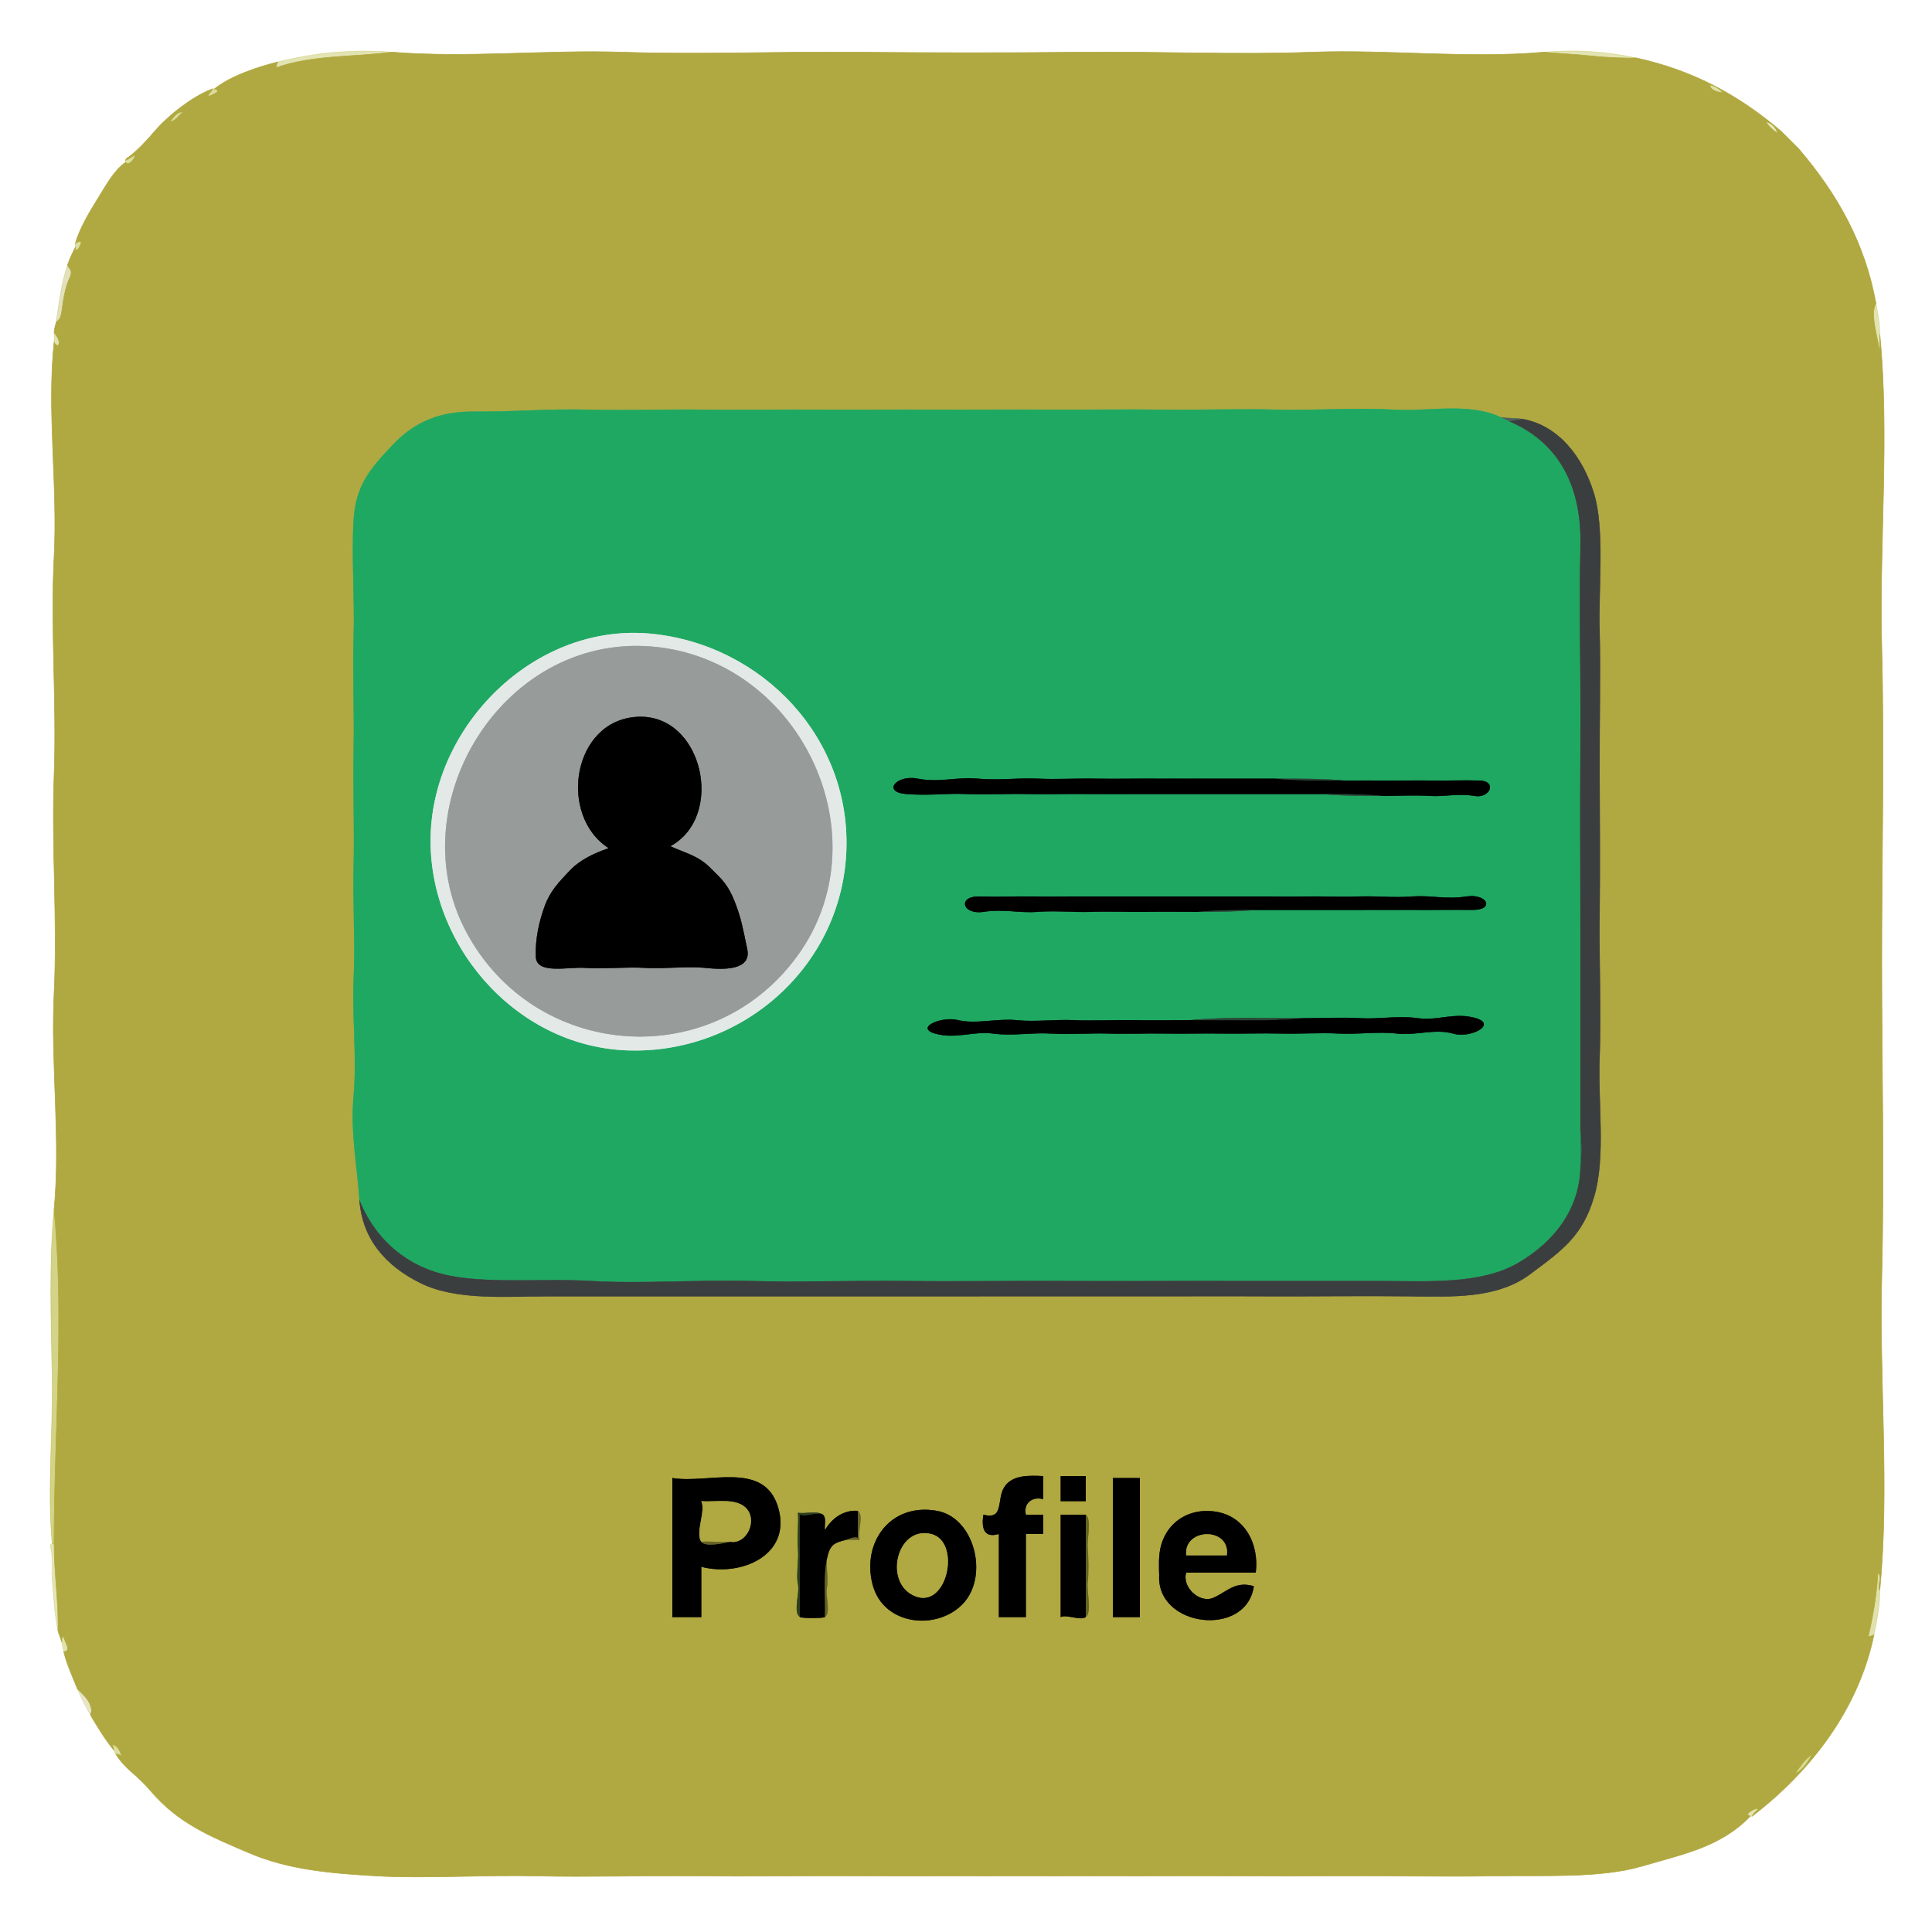 <svg xmlns="http://www.w3.org/2000/svg" xmlns:v="https://svgstorm.com"
viewBox = "0 0 1000 1000"
width="1000"
height="1000">
<g fill="None" fill-opacity="0.0" stroke="#000000" stroke-opacity="0.00" stroke-width="0.3"><path d="
M 0.00 1000.00 
L 1000.00 1000.00
L 1000.00 0.00
L 0.00 0.00
L 0.00 1000.00
M 203.00 27.00 
C 242.41 30.13 282.45 25.71 322.00 27.00 C 361.55 28.29 401.39 26.68 441.00 27.00 C 480.61 27.32 520.36 27.43 560.00 27.00 C 599.64 26.57 639.36 28.48 679.00 27.00 C 718.64 25.52 759.48 30.48 799.00 27.00
C 815.49 25.55 831.19 26.55 847.00 30.00
C 875.52 36.21 899.50 48.77 922.00 68.00
C 925.25 70.78 928.26 73.80 931.00 77.00
C 951.52 101.01 965.37 126.20 971.00 157.00
C 971.99 162.42 973.00 167.18 973.00 173.00
C 978.12 225.92 972.62 281.10 974.00 335.00 C 975.38 388.90 974.00 443.99 974.00 498.00 C 974.00 552.01 975.37 607.10 974.00 661.00 C 972.63 714.90 978.11 770.16 973.00 823.00
C 973.11 830.83 971.53 838.50 970.00 846.00
C 962.26 884.04 937.64 916.55 907.00 940.00
C 906.68 940.24 906.00 940.00 906.00 940.00
C 890.73 955.95 871.68 959.52 849.93 965.93 C 828.17 972.33 798.33 970.54 773.00 971.00 C 747.68 971.46 716.48 970.80 690.00 971.00 C 663.52 971.20 634.99 970.93 608.00 971.00 C 581.01 971.07 552.15 971.01 525.00 971.00 C 497.85 970.99 470.07 971.11 443.00 971.00 C 415.93 970.89 386.71 971.27 360.00 971.00 C 333.29 970.73 303.81 971.63 278.00 971.00 C 252.19 970.37 218.82 972.38 195.00 971.00 C 171.18 969.62 149.45 967.83 128.92 959.08 C 108.40 950.32 92.35 943.79 78.00 927.00
C 75.08 924.08 71.87 920.87 69.00 918.00
C 65.63 915.12 62.30 911.78 60.00 908.00
C 59.67 907.46 59.36 906.45 59.00 906.00
C 54.40 900.25 50.74 894.44 47.00 888.00
C 44.41 883.54 41.98 878.93 40.00 874.00
C 37.42 867.59 34.65 861.70 33.00 855.00
C 32.60 853.37 32.38 851.69 32.00 850.00
C 31.64 848.41 30.42 845.93 30.00 844.00
C 28.11 835.31 27.88 827.11 27.00 818.00
C 26.50 812.80 25.15 805.91 26.00 800.00
C 26.05 799.65 26.65 799.03 27.00 799.00
C 24.43 770.55 27.53 740.53 27.00 712.00 C 26.47 683.47 25.37 653.98 28.00 626.00
C 31.48 588.90 26.18 551.29 28.00 514.00 C 29.82 476.71 26.60 438.33 28.00 401.00 C 29.40 363.67 26.08 325.15 28.00 288.00 C 29.92 250.85 24.20 212.71 28.00 177.00
C 28.17 175.36 27.95 173.65 28.00 172.00
C 28.05 170.09 28.80 168.25 29.00 167.00
C 30.62 156.70 31.64 146.83 35.00 137.00
C 36.10 133.78 37.58 130.79 39.00 128.00
C 39.20 127.60 38.87 126.46 39.00 126.00
C 41.04 118.57 46.26 109.76 50.30 103.30 C 54.35 96.85 58.69 88.41 65.00 84.00
C 65.23 83.84 65.00 83.00 65.00 83.00
C 65.18 81.85 66.28 81.55 67.00 81.00
C 71.26 76.77 75.80 72.20 80.00 68.00
C 87.01 59.80 99.90 49.64 110.00 46.00
C 110.44 45.84 111.00 46.00 111.00 46.00
C 119.46 39.21 133.50 34.60 144.00 32.00
C 163.33 27.21 182.64 25.38 203.00 27.00 Z"/>
</g>
<g fill="None" fill-opacity="0.0" stroke="#AEB125" stroke-opacity="0.34" stroke-width="0.3"><path d="
M 144.00 32.00 
C 143.19 32.63 143.05 34.08 143.00 35.00
C 161.88 28.38 183.46 29.58 203.00 27.00
C 182.64 25.38 163.33 27.21 144.00 32.00 Z"/>
</g>
<g fill="None" fill-opacity="0.0" stroke="#AEB125" stroke-opacity="0.34" stroke-width="0.3"><path d="
M 799.00 27.00 
C 806.41 27.72 816.19 28.15 824.00 29.00 C 831.81 29.85 841.82 30.21 847.00 30.00
C 831.19 26.55 815.49 25.55 799.00 27.00 Z"/>
</g>
<g fill="None" fill-opacity="0.0" stroke="#B0A840" stroke-opacity="1.00" stroke-width="0.3"><path d="
M 144.00 32.00 
C 133.50 34.60 119.46 39.21 111.00 46.00
C 115.40 47.21 109.81 48.91 108.00 50.00
C 107.45 48.18 109.75 47.53 110.00 46.00
C 99.90 49.64 87.01 59.80 80.00 68.00
C 76.10 72.56 71.73 77.38 67.00 81.00
C 66.28 81.55 65.18 81.85 65.00 83.00
C 66.75 82.07 68.41 81.17 70.00 80.00
C 70.09 81.93 66.59 86.39 65.00 84.00
C 58.69 88.41 54.35 96.85 50.30 103.30 C 46.26 109.76 41.04 118.57 39.00 126.00
C 39.77 125.26 40.96 124.99 42.00 125.00
C 42.29 126.59 39.21 132.11 39.00 128.00
C 37.58 130.79 36.10 133.78 35.00 137.00
C 35.00 139.02 38.34 139.23 36.01 144.01 C 33.68 148.79 32.71 155.80 32.01 161.01 C 31.30 166.22 29.78 165.54 29.00 167.00
C 28.80 168.25 28.05 170.09 28.00 172.00
C 28.07 172.44 32.08 176.40 30.00 179.00
C 29.17 178.59 28.13 178.03 28.00 177.00
C 24.20 212.71 29.92 250.85 28.00 288.00 C 26.08 325.15 29.40 363.67 28.00 401.00 C 26.60 438.33 29.82 476.71 28.00 514.00 C 26.18 551.29 31.48 588.90 28.00 626.00
C 33.43 682.15 28.00 742.37 28.00 799.00
C 28.00 814.16 30.50 830.61 30.00 844.00
C 30.42 845.93 31.64 848.41 32.00 850.00
C 32.04 849.00 31.57 847.27 33.00 847.00
C 33.00 849.44 37.62 854.42 33.00 855.00
C 34.65 861.70 37.42 867.59 40.00 874.00
C 41.91 876.28 45.64 878.81 46.92 883.08 C 48.20 887.35 46.62 885.44 47.00 888.00
C 50.74 894.44 54.40 900.25 59.00 906.00
C 58.64 905.07 58.70 903.87 58.00 903.00
C 60.85 903.09 62.33 906.68 63.00 909.00
C 62.06 908.43 61.18 907.85 60.00 908.00
C 62.30 911.78 65.63 915.12 69.00 918.00
C 72.25 920.78 75.26 923.80 78.00 927.00
C 92.35 943.79 108.40 950.32 128.92 959.08 C 149.45 967.83 171.18 969.62 195.00 971.00 C 218.82 972.38 252.19 970.37 278.00 971.00 C 303.81 971.63 333.29 970.73 360.00 971.00 C 386.71 971.27 415.93 970.89 443.00 971.00 C 470.07 971.11 497.85 970.99 525.00 971.00 C 552.15 971.01 581.01 971.07 608.00 971.00 C 634.99 970.93 663.52 971.20 690.00 971.00 C 716.48 970.80 747.68 971.46 773.00 971.00 C 798.33 970.54 828.17 972.33 849.93 965.93 C 871.68 959.52 890.73 955.95 906.00 940.00
C 902.02 939.28 908.07 935.90 910.00 936.00
C 909.46 937.66 907.44 938.33 907.00 940.00
C 937.64 916.55 962.26 884.04 970.00 846.00
C 969.43 846.82 967.88 846.94 967.00 847.00
C 969.54 836.24 971.36 825.26 972.00 814.00
C 974.73 816.29 971.46 820.50 973.00 823.00
C 978.11 770.16 972.63 714.90 974.00 661.00 C 975.37 607.10 974.00 552.01 974.00 498.00 C 974.00 443.99 975.38 388.90 974.00 335.00 C 972.62 281.10 978.12 225.92 973.00 173.00
C 973.00 176.67 973.00 180.33 973.00 184.00
C 972.64 176.00 967.49 163.10 971.00 157.00
C 965.37 126.20 951.52 101.01 931.00 77.00
C 928.08 74.08 924.87 70.87 922.00 68.00
C 899.50 48.77 875.52 36.21 847.00 30.00
C 841.82 30.21 831.81 29.85 824.00 29.00 C 816.19 28.15 806.41 27.72 799.00 27.00
C 759.48 30.48 718.64 25.52 679.00 27.00 C 639.36 28.48 599.64 26.57 560.00 27.00 C 520.36 27.43 480.61 27.32 441.00 27.00 C 401.39 26.68 361.55 28.29 322.00 27.00 C 282.45 25.71 242.41 30.13 203.00 27.00
C 183.46 29.58 161.88 28.38 143.00 35.00
C 143.05 34.08 143.19 32.63 144.00 32.00
M 892.00 48.00 
C 889.46 47.83 885.29 46.91 885.00 44.00
C 887.70 44.27 890.19 46.31 892.00 48.00
M 95.00 58.00 
C 92.63 59.23 91.01 62.86 88.00 63.00
C 89.72 60.75 91.71 57.45 95.00 58.00
M 920.00 69.00 
C 917.72 67.43 915.43 65.33 914.00 63.00
C 916.67 63.41 919.66 66.28 920.00 69.00
M 777.00 216.00 
C 781.03 216.54 785.53 216.28 789.00 217.00
C 807.11 220.75 819.18 236.52 824.98 255.03 C 830.77 273.53 827.41 303.81 828.00 326.00 C 828.59 348.19 827.89 376.68 828.00 400.00 C 828.11 423.32 828.30 450.44 828.00 474.00 C 827.70 497.56 828.90 524.94 828.00 548.00 C 827.10 571.06 831.26 598.56 825.22 619.22 C 819.18 639.88 808.70 647.16 791.75 659.75 C 774.81 672.34 751.58 671.29 729.00 671.00 C 706.42 670.71 678.70 671.13 655.00 671.00 C 631.30 670.87 605.17 671.06 581.00 671.00 C 556.83 670.94 531.31 671.03 507.00 671.00 C 482.69 670.97 457.21 671.01 433.00 671.00 C 408.79 670.99 382.81 671.00 359.00 671.00 C 335.19 671.00 307.84 671.00 285.00 671.00 C 262.16 671.00 236.41 673.38 217.77 664.23 C 199.13 655.08 187.36 640.94 186.00 621.00
C 184.76 602.77 181.27 586.48 183.00 567.00 C 184.73 547.52 182.17 526.61 183.00 507.00 C 183.83 487.39 182.55 467.59 183.00 448.00 C 183.45 428.41 182.61 407.41 183.00 388.00 C 183.39 368.59 182.41 347.92 183.00 329.00 C 183.59 310.08 181.84 286.86 183.00 269.00 C 184.16 251.14 191.52 242.60 203.25 230.25 C 214.98 217.89 228.13 212.79 246.00 213.00 C 263.87 213.21 284.97 211.47 304.00 212.00 C 323.03 212.53 344.54 211.75 364.00 212.00 C 383.46 212.25 403.34 211.87 423.00 212.00 C 442.66 212.13 463.27 211.91 483.00 212.00 C 502.73 212.09 522.26 211.88 542.00 212.00 C 561.74 212.12 582.33 211.76 602.00 212.00 C 621.67 212.24 641.51 211.49 661.00 212.00 C 680.49 212.51 701.90 210.89 721.00 212.00 C 740.10 213.11 760.00 208.06 777.00 216.00
M 540.00 764.00 
C 540.00 768.00 540.00 772.00 540.00 776.00
C 534.40 774.37 529.59 778.06 531.00 784.00
C 534.00 784.00 537.00 784.00 540.00 784.00
C 540.00 787.33 540.00 790.67 540.00 794.00
C 537.00 794.00 534.00 794.00 531.00 794.00
C 531.00 808.33 531.00 822.67 531.00 837.00
C 526.33 837.00 521.67 837.00 517.00 837.00
C 517.00 822.67 517.00 808.33 517.00 794.00
C 509.05 796.43 507.91 790.51 509.00 784.00
C 519.88 786.83 515.72 776.24 519.77 769.77 C 523.82 763.30 532.60 763.65 540.00 764.00
M 562.00 764.00 
C 562.00 768.33 562.00 772.67 562.00 777.00
C 557.67 777.00 553.33 777.00 549.00 777.00
C 549.00 772.67 549.00 768.33 549.00 764.00
C 553.33 764.00 557.67 764.00 562.00 764.00
M 363.00 811.00 
C 363.00 819.67 363.00 828.33 363.00 837.00
C 358.00 837.00 353.00 837.00 348.00 837.00
C 348.00 813.00 348.00 789.00 348.00 765.00
C 366.64 768.14 395.53 755.78 402.78 780.22 C 410.02 804.67 383.85 816.38 363.00 811.00
M 590.00 765.00 
C 590.00 789.00 590.00 813.00 590.00 837.00
C 585.33 837.00 580.67 837.00 576.00 837.00
C 576.00 813.00 576.00 789.00 576.00 765.00
C 580.67 765.00 585.33 765.00 590.00 765.00
M 438.00 797.00 
C 431.16 798.62 429.45 799.98 428.00 807.00
C 427.62 811.22 428.85 818.07 428.00 822.00 C 427.15 825.93 430.22 834.75 427.00 837.00
C 426.02 837.68 414.98 837.68 414.00 837.00
C 410.30 834.41 414.03 824.77 413.00 820.00 C 411.97 815.23 413.51 807.50 413.00 802.00 C 412.49 796.50 413.38 788.71 413.00 783.00
C 417.17 783.64 422.66 781.71 426.00 784.00
C 427.90 785.90 426.62 789.38 427.00 792.00
C 430.35 785.99 436.61 781.41 444.00 782.00
C 447.43 784.31 443.50 793.50 445.00 797.00
C 442.67 797.00 440.33 797.00 438.00 797.00
M 485.00 782.00 
C 504.35 785.47 511.84 815.36 498.75 829.75 C 485.65 844.14 457.46 841.82 451.68 820.32 C 445.90 798.83 460.51 777.61 485.00 782.00
M 600.00 815.00 
C 599.56 811.89 599.50 809.07 600.00 806.00
C 600.85 790.39 613.09 780.26 628.67 782.33 C 644.25 784.40 651.83 799.03 650.00 814.00
C 638.00 814.00 626.00 814.00 614.00 814.00
C 611.64 821.30 620.84 830.11 628.00 827.00 C 635.16 823.89 639.35 818.09 649.00 821.00
C 645.19 847.99 598.12 842.37 600.00 815.00
M 562.00 837.00 
C 559.09 839.04 552.26 835.47 549.00 837.00
C 549.00 819.33 549.00 801.67 549.00 784.00
C 553.33 784.00 557.67 784.00 562.00 784.00
C 565.16 786.22 562.59 796.88 563.00 801.00 C 563.41 805.12 563.60 814.83 563.00 819.00 C 562.40 823.17 565.30 834.69 562.00 837.00
M 938.00 908.00 
C 936.05 911.62 932.99 916.59 929.00 918.00
C 931.76 914.52 934.07 910.38 938.00 908.00 Z"/>
</g>
<g fill="None" fill-opacity="0.0" stroke="#AEB125" stroke-opacity="0.38" stroke-width="0.3"><path d="
M 892.00 48.00 
C 890.19 46.31 887.70 44.27 885.00 44.00
C 885.29 46.91 889.46 47.83 892.00 48.00 Z"/>
</g>
<g fill="None" fill-opacity="0.0" stroke="#AEB125" stroke-opacity="0.44" stroke-width="0.3"><path d="
M 111.00 46.00 
C 111.00 46.00 110.44 45.84 110.00 46.00
C 109.75 47.53 107.45 48.18 108.00 50.00
C 109.81 48.91 115.40 47.21 111.00 46.00 Z"/>
</g>
<g fill="None" fill-opacity="0.0" stroke="#AEB125" stroke-opacity="0.44" stroke-width="0.3"><path d="
M 95.00 58.00 
C 91.71 57.45 89.72 60.75 88.00 63.00
C 91.01 62.86 92.63 59.23 95.00 58.00 Z"/>
</g>
<g fill="None" fill-opacity="0.0" stroke="#AEB125" stroke-opacity="0.29" stroke-width="0.3"><path d="
M 920.00 69.00 
C 919.66 66.28 916.67 63.41 914.00 63.00
C 915.43 65.33 917.72 67.43 920.00 69.00 Z"/>
</g>
<g fill="None" fill-opacity="0.0" stroke="#F57C00" stroke-opacity="0.02" stroke-width="0.3"><path d="
M 67.00 81.00 
C 71.73 77.38 76.10 72.56 80.00 68.00
C 75.80 72.20 71.26 76.77 67.00 81.00 Z"/>
</g>
<g fill="None" fill-opacity="0.0" stroke="#E3E9E7" stroke-opacity="0.00" stroke-width="0.3"><path d="
M 931.00 77.00 
C 928.26 73.80 925.25 70.78 922.00 68.00
C 924.87 70.87 928.08 74.08 931.00 77.00 Z"/>
</g>
<g fill="None" fill-opacity="0.0" stroke="#AEB125" stroke-opacity="0.43" stroke-width="0.3"><path d="
M 65.00 83.00 
C 65.00 83.00 65.23 83.84 65.00 84.00
C 66.59 86.39 70.09 81.93 70.00 80.00
C 68.41 81.17 66.75 82.07 65.00 83.00 Z"/>
</g>
<g fill="None" fill-opacity="0.0" stroke="#AEB125" stroke-opacity="0.42" stroke-width="0.3"><path d="
M 39.00 126.00 
C 38.87 126.46 39.20 127.60 39.00 128.00
C 39.21 132.11 42.29 126.59 42.00 125.00
C 40.96 124.99 39.77 125.26 39.00 126.00 Z"/>
</g>
<g fill="None" fill-opacity="0.0" stroke="#B0A840" stroke-opacity="0.35" stroke-width="0.3"><path d="
M 29.00 167.00 
C 29.78 165.54 31.30 166.22 32.01 161.01 C 32.71 155.80 33.68 148.79 36.01 144.01 C 38.34 139.23 35.00 139.02 35.00 137.00
C 31.64 146.83 30.62 156.70 29.00 167.00 Z"/>
</g>
<g fill="None" fill-opacity="0.0" stroke="#AEB125" stroke-opacity="0.35" stroke-width="0.3"><path d="
M 973.00 173.00 
C 973.00 167.18 971.99 162.42 971.00 157.00
C 967.49 163.10 972.64 176.00 973.00 184.00
C 973.00 180.33 973.00 176.67 973.00 173.00 Z"/>
</g>
<g fill="None" fill-opacity="0.0" stroke="#AEB125" stroke-opacity="0.36" stroke-width="0.3"><path d="
M 28.00 177.00 
C 28.13 178.03 29.17 178.59 30.00 179.00
C 32.08 176.40 28.07 172.44 28.00 172.00
C 27.95 173.65 28.17 175.36 28.00 177.00 Z"/>
</g>
<g fill="None" fill-opacity="0.0" stroke="#1FA862" stroke-opacity="1.00" stroke-width="0.3"><path d="
M 186.00 621.00 
C 193.28 639.32 207.74 653.80 228.68 659.32 C 249.61 664.84 281.50 661.48 306.00 663.00 C 330.50 664.52 362.13 662.30 388.00 663.00 C 413.87 663.70 442.59 662.69 469.00 663.00 C 495.41 663.31 524.56 662.85 551.00 663.00 C 577.44 663.15 606.03 662.93 632.00 663.00 C 657.97 663.07 689.27 662.95 714.00 663.00 C 738.73 663.05 766.35 664.96 785.69 653.70 C 805.04 642.43 817.57 625.34 818.00 604.00
C 818.13 597.67 818.00 591.33 818.00 585.00
C 818.00 551.98 818.03 518.76 818.00 486.00 C 817.97 453.24 817.73 415.97 818.00 384.00 C 818.27 352.03 817.23 312.89 818.00 283.00 C 818.77 253.11 807.98 229.49 781.00 218.00
C 779.68 217.44 778.12 216.52 777.00 216.00
C 760.00 208.06 740.10 213.11 721.00 212.00 C 701.90 210.89 680.49 212.51 661.00 212.00 C 641.51 211.49 621.67 212.24 602.00 212.00 C 582.33 211.76 561.74 212.12 542.00 212.00 C 522.26 211.88 502.73 212.09 483.00 212.00 C 463.27 211.91 442.66 212.13 423.00 212.00 C 403.34 211.87 383.46 212.25 364.00 212.00 C 344.54 211.75 323.03 212.53 304.00 212.00 C 284.97 211.47 263.87 213.21 246.00 213.00 C 228.13 212.79 214.98 217.89 203.25 230.25 C 191.52 242.60 184.16 251.14 183.00 269.00 C 181.84 286.86 183.59 310.08 183.00 329.00 C 182.41 347.92 183.39 368.59 183.00 388.00 C 182.61 407.41 183.45 428.41 183.00 448.00 C 182.55 467.59 183.83 487.39 183.00 507.00 C 182.17 526.61 184.73 547.52 183.00 567.00 C 181.27 586.48 184.76 602.77 186.00 621.00
M 337.00 328.00 
C 394.62 333.58 441.23 382.40 438.00 442.00 C 434.77 501.60 382.90 545.98 324.33 543.67 C 265.76 541.37 220.02 487.09 223.00 430.00 C 225.98 372.91 278.45 322.33 337.00 328.00
M 696.00 404.00 
C 703.93 404.00 710.98 403.95 719.00 404.00 C 727.02 404.05 733.66 403.86 742.00 404.00 C 750.34 404.14 757.06 403.70 766.00 404.00 C 774.94 404.30 771.42 413.48 763.00 412.00 C 754.58 410.52 748.15 412.52 740.00 412.00 C 731.85 411.48 724.12 412.00 716.00 412.00
C 705.36 412.00 693.87 411.96 684.00 411.00
C 673.84 411.00 664.21 411.01 654.00 411.00 C 643.79 410.99 633.28 411.02 623.00 411.00 C 612.72 410.98 602.31 411.04 592.00 411.00 C 581.69 410.96 572.44 411.09 562.00 411.00 C 551.56 410.91 541.74 411.20 531.00 411.00 C 520.26 410.80 511.30 411.44 500.00 411.00 C 488.70 410.56 481.50 411.98 469.00 411.00 C 456.50 410.02 463.84 400.79 475.00 403.00 C 486.16 405.21 495.32 401.99 506.00 403.00 C 516.68 404.01 526.57 402.53 537.00 403.00 C 547.43 403.47 556.67 402.80 567.00 403.00 C 577.33 403.20 587.67 402.91 598.00 403.00 C 608.33 403.09 618.67 402.97 629.00 403.00 C 639.33 403.03 649.67 403.00 660.00 403.00
C 671.96 403.00 684.82 402.92 696.00 404.00
M 650.00 471.00 
C 640.71 471.90 630.00 472.00 620.00 472.00
C 610.69 472.00 602.41 471.87 593.00 472.00 C 583.59 472.13 574.65 471.68 565.00 472.00 C 555.35 472.32 547.10 471.26 537.00 472.00 C 526.90 472.74 520.06 470.36 509.00 472.00 C 497.94 473.64 495.45 463.68 507.00 464.00 C 518.55 464.32 524.66 463.86 535.00 464.00 C 545.34 464.14 553.21 463.94 563.00 464.00 C 572.79 464.06 581.45 463.98 591.00 464.00 C 600.55 464.02 609.54 464.02 619.00 464.00 C 628.46 463.98 637.56 464.06 647.00 464.00 C 656.44 463.94 665.49 464.15 675.00 464.00 C 684.51 463.85 693.32 464.34 703.00 464.00 C 712.68 463.66 720.90 464.75 731.00 464.00 C 741.10 463.25 747.98 465.67 759.00 464.00 C 770.02 462.33 773.88 471.15 762.00 471.00 C 750.12 470.84 744.49 471.07 734.00 471.00 C 723.51 470.93 715.87 471.03 706.00 471.00 C 696.13 470.97 687.61 471.01 678.00 471.00 C 668.39 470.99 659.54 471.00 650.00 471.00
M 616.00 528.00 
C 634.76 526.18 655.48 527.00 675.00 527.00
C 685.02 527.00 693.86 526.43 704.00 527.00 C 714.14 527.57 723.56 525.55 734.00 527.00 C 744.44 528.45 752.97 523.71 764.00 527.00 C 775.03 530.29 761.14 537.69 752.00 535.00 C 742.86 532.31 732.58 536.17 723.00 535.00 C 713.42 533.83 702.80 535.54 693.00 535.00 C 683.20 534.46 672.90 535.26 663.00 535.00 C 653.10 534.74 642.93 535.16 633.00 535.00 C 623.07 534.84 612.92 535.18 603.00 535.00 C 593.08 534.82 583.97 535.31 574.00 535.00 C 564.03 534.69 554.09 535.63 544.00 535.00 C 533.91 534.37 524.27 536.37 514.00 535.00 C 503.73 533.63 494.63 538.03 484.00 535.00 C 473.37 531.97 487.07 525.80 496.00 528.00 C 504.93 530.20 516.48 527.01 526.00 528.00 C 535.52 528.99 546.23 527.57 556.00 528.00 C 565.77 528.43 576.12 527.84 586.00 528.00 C 595.88 528.16 606.09 528.00 616.00 528.00 Z"/>
</g>
<g fill="None" fill-opacity="0.0" stroke="#4E6259" stroke-opacity="1.00" stroke-width="0.3"><path d="
M 781.00 218.00 
C 782.64 218.12 786.50 216.77 789.00 217.00
C 785.53 216.28 781.03 216.54 777.00 216.00
C 778.12 216.52 779.68 217.44 781.00 218.00 Z"/>
</g>
<g fill="None" fill-opacity="0.0" stroke="#3B3E3F" stroke-opacity="1.00" stroke-width="0.3"><path d="
M 781.00 218.00 
C 807.98 229.49 818.77 253.11 818.00 283.00 C 817.23 312.89 818.27 352.03 818.00 384.00 C 817.73 415.97 817.97 453.24 818.00 486.00 C 818.03 518.76 818.00 551.98 818.00 585.00
C 818.58 591.00 818.72 598.04 818.00 604.00
C 817.57 625.34 805.04 642.43 785.69 653.70 C 766.35 664.96 738.73 663.05 714.00 663.00 C 689.27 662.95 657.97 663.07 632.00 663.00 C 606.03 662.93 577.44 663.15 551.00 663.00 C 524.56 662.85 495.41 663.31 469.00 663.00 C 442.59 662.69 413.87 663.70 388.00 663.00 C 362.13 662.30 330.50 664.52 306.00 663.00 C 281.50 661.48 249.61 664.84 228.68 659.32 C 207.74 653.80 193.28 639.32 186.00 621.00
C 187.36 640.94 199.13 655.08 217.77 664.23 C 236.41 673.38 262.16 671.00 285.00 671.00 C 307.84 671.00 335.19 671.00 359.00 671.00 C 382.81 671.00 408.79 670.99 433.00 671.00 C 457.21 671.01 482.69 670.97 507.00 671.00 C 531.31 671.03 556.83 670.94 581.00 671.00 C 605.17 671.06 631.30 670.87 655.00 671.00 C 678.70 671.13 706.42 670.71 729.00 671.00 C 751.58 671.29 774.81 672.34 791.75 659.75 C 808.70 647.16 819.18 639.88 825.22 619.22 C 831.26 598.56 827.10 571.06 828.00 548.00 C 828.90 524.94 827.70 497.56 828.00 474.00 C 828.30 450.44 828.11 423.32 828.00 400.00 C 827.89 376.68 828.59 348.19 828.00 326.00 C 827.41 303.81 830.77 273.53 824.98 255.03 C 819.18 236.52 807.11 220.75 789.00 217.00
C 786.50 216.77 782.64 218.12 781.00 218.00 Z"/>
</g>
<g fill="None" fill-opacity="0.0" stroke="#E3E9E7" stroke-opacity="1.00" stroke-width="0.3"><path d="
M 337.00 328.00 
C 278.45 322.33 225.98 372.91 223.00 430.00 C 220.02 487.09 265.76 541.37 324.33 543.67 C 382.90 545.98 434.77 501.60 438.00 442.00 C 441.23 382.40 394.62 333.58 337.00 328.00
M 341.00 335.00 
C 415.24 343.97 457.13 433.64 412.75 494.75 C 368.36 555.85 276.21 548.60 241.08 481.92 C 205.94 415.25 261.87 325.44 341.00 335.00 Z"/>
</g>
<g fill="None" fill-opacity="0.0" stroke="#979C9A" stroke-opacity="1.00" stroke-width="0.3"><path d="
M 341.00 335.00 
C 261.87 325.44 205.94 415.25 241.08 481.92 C 276.21 548.60 368.36 555.85 412.75 494.75 C 457.13 433.64 415.24 343.97 341.00 335.00
M 347.00 438.00 
C 354.21 441.36 360.94 442.64 367.23 448.77 C 373.52 454.90 376.83 457.80 380.31 466.69 C 383.78 475.59 384.42 480.04 386.78 491.22 C 389.14 502.40 374.51 501.99 365.00 501.00 C 355.49 500.01 343.37 501.63 334.00 501.00 C 324.63 500.37 311.57 501.70 303.00 501.00 C 294.43 500.30 277.74 504.62 277.33 495.33 C 276.92 486.03 279.07 476.77 281.93 468.93 C 284.79 461.08 289.25 456.61 294.75 450.75 C 300.25 444.89 307.71 441.53 315.00 439.00
C 288.73 422.14 296.16 372.71 330.00 371.00 C 363.85 369.29 375.52 422.61 347.00 438.00 Z"/>
</g>
<g fill="None" fill-opacity="0.0" stroke="#000000" stroke-opacity="1.00" stroke-width="0.3"><path d="
M 347.00 438.00 
C 375.52 422.61 363.85 369.29 330.00 371.00 C 296.16 372.71 288.73 422.14 315.00 439.00
C 307.71 441.53 300.25 444.89 294.75 450.75 C 289.25 456.61 284.79 461.08 281.93 468.93 C 279.07 476.77 276.92 486.03 277.33 495.33 C 277.74 504.62 294.43 500.30 303.00 501.00 C 311.57 501.70 324.63 500.37 334.00 501.00 C 343.37 501.63 355.49 500.01 365.00 501.00 C 374.51 501.99 389.14 502.40 386.78 491.22 C 384.42 480.04 383.78 475.59 380.31 466.69 C 376.83 457.80 373.52 454.90 367.23 448.77 C 360.94 442.64 354.21 441.36 347.00 438.00 Z"/>
</g>
<g fill="None" fill-opacity="0.0" stroke="#000000" stroke-opacity="1.00" stroke-width="0.3"><path d="
M 684.00 411.00 
C 694.64 411.00 706.13 411.04 716.00 412.00
C 724.12 412.00 731.85 411.48 740.00 412.00 C 748.15 412.52 754.58 410.52 763.00 412.00 C 771.42 413.48 774.94 404.30 766.00 404.00 C 757.06 403.70 750.34 404.14 742.00 404.00 C 733.66 403.86 727.02 404.05 719.00 404.00 C 710.98 403.95 703.93 404.00 696.00 404.00
C 684.04 404.00 671.18 404.08 660.00 403.00
C 649.67 403.00 639.33 403.03 629.00 403.00 C 618.67 402.97 608.33 403.09 598.00 403.00 C 587.67 402.91 577.33 403.20 567.00 403.00 C 556.67 402.80 547.43 403.47 537.00 403.00 C 526.57 402.53 516.68 404.01 506.00 403.00 C 495.32 401.99 486.16 405.21 475.00 403.00 C 463.84 400.79 456.50 410.02 469.00 411.00 C 481.50 411.98 488.70 410.56 500.00 411.00 C 511.30 411.44 520.26 410.80 531.00 411.00 C 541.74 411.20 551.56 410.91 562.00 411.00 C 572.44 411.09 581.69 410.96 592.00 411.00 C 602.31 411.04 612.72 410.98 623.00 411.00 C 633.28 411.02 643.79 410.99 654.00 411.00 C 664.21 411.01 673.84 411.00 684.00 411.00 Z"/>
</g>
<g fill="None" fill-opacity="0.0" stroke="#264636" stroke-opacity="1.00" stroke-width="0.3"><path d="
M 696.00 404.00 
C 684.82 402.92 671.96 403.00 660.00 403.00
C 671.18 404.08 684.04 404.00 696.00 404.00 Z"/>
</g>
<g fill="None" fill-opacity="0.0" stroke="#264636" stroke-opacity="1.00" stroke-width="0.3"><path d="
M 716.00 412.00 
C 706.13 411.04 694.64 411.00 684.00 411.00
C 693.87 411.96 705.36 412.00 716.00 412.00 Z"/>
</g>
<g fill="None" fill-opacity="0.0" stroke="#000000" stroke-opacity="1.00" stroke-width="0.3"><path d="
M 620.00 472.00 
C 629.29 471.10 640.00 471.00 650.00 471.00
C 659.54 471.00 668.39 470.99 678.00 471.00 C 687.61 471.01 696.13 470.97 706.00 471.00 C 715.87 471.03 723.51 470.93 734.00 471.00 C 744.49 471.07 750.12 470.84 762.00 471.00 C 773.88 471.15 770.02 462.33 759.00 464.00 C 747.98 465.67 741.10 463.25 731.00 464.00 C 720.90 464.75 712.68 463.66 703.00 464.00 C 693.32 464.34 684.51 463.85 675.00 464.00 C 665.49 464.15 656.44 463.94 647.00 464.00 C 637.56 464.06 628.46 463.98 619.00 464.00 C 609.54 464.02 600.55 464.02 591.00 464.00 C 581.45 463.98 572.79 464.06 563.00 464.00 C 553.21 463.94 545.34 464.14 535.00 464.00 C 524.66 463.86 518.55 464.32 507.00 464.00 C 495.45 463.68 497.94 473.64 509.00 472.00 C 520.06 470.36 526.90 472.74 537.00 472.00 C 547.10 471.26 555.35 472.32 565.00 472.00 C 574.65 471.68 583.59 472.13 593.00 472.00 C 602.41 471.87 610.69 472.00 620.00 472.00 Z"/>
</g>
<g fill="None" fill-opacity="0.0" stroke="#264636" stroke-opacity="1.00" stroke-width="0.3"><path d="
M 620.00 472.00 
C 630.00 472.00 640.71 471.90 650.00 471.00
C 640.00 471.00 629.29 471.10 620.00 472.00 Z"/>
</g>
<g fill="None" fill-opacity="0.0" stroke="#264636" stroke-opacity="1.00" stroke-width="0.3"><path d="
M 616.00 528.00 
C 635.50 528.00 656.32 528.81 675.00 527.00
C 655.48 527.00 634.76 526.18 616.00 528.00 Z"/>
</g>
<g fill="None" fill-opacity="0.0" stroke="#000000" stroke-opacity="1.00" stroke-width="0.3"><path d="
M 616.00 528.00 
C 606.09 528.00 595.88 528.16 586.00 528.00 C 576.12 527.84 565.77 528.43 556.00 528.00 C 546.23 527.57 535.52 528.99 526.00 528.00 C 516.48 527.01 504.93 530.20 496.00 528.00 C 487.07 525.80 473.37 531.97 484.00 535.00 C 494.63 538.03 503.73 533.63 514.00 535.00 C 524.27 536.37 533.91 534.37 544.00 535.00 C 554.09 535.63 564.03 534.69 574.00 535.00 C 583.97 535.31 593.08 534.82 603.00 535.00 C 612.92 535.18 623.07 534.84 633.00 535.00 C 642.93 535.16 653.10 534.74 663.00 535.00 C 672.90 535.26 683.20 534.46 693.00 535.00 C 702.80 535.54 713.42 533.83 723.00 535.00 C 732.58 536.17 742.86 532.31 752.00 535.00 C 761.14 537.69 775.03 530.29 764.00 527.00 C 752.97 523.71 744.44 528.45 734.00 527.00 C 723.56 525.55 714.14 527.57 704.00 527.00 C 693.86 526.43 685.02 527.00 675.00 527.00
C 656.32 528.81 635.50 528.00 616.00 528.00 Z"/>
</g>
<g fill="None" fill-opacity="0.0" stroke="#1A7F4D" stroke-opacity="1.00" stroke-width="0.3"><path d="
M 818.00 604.00 
C 818.72 598.04 818.58 591.00 818.00 585.00
C 818.00 591.33 818.13 597.67 818.00 604.00 Z"/>
</g>
<g fill="None" fill-opacity="0.0" stroke="#AEB125" stroke-opacity="0.54" stroke-width="0.3"><path d="
M 27.00 799.00 
C 27.50 798.95 28.00 799.00 28.00 799.00
C 28.00 742.37 33.43 682.15 28.00 626.00
C 25.37 653.98 26.47 683.47 27.00 712.00 C 27.53 740.53 24.43 770.55 27.00 799.00 Z"/>
</g>
<g fill="None" fill-opacity="0.0" stroke="#000000" stroke-opacity="1.00" stroke-width="0.3"><path d="
M 540.00 764.00 
C 532.60 763.65 523.82 763.30 519.77 769.77 C 515.72 776.24 519.88 786.83 509.00 784.00
C 507.91 790.51 509.05 796.43 517.00 794.00
C 517.00 808.33 517.00 822.67 517.00 837.00
C 521.67 837.00 526.33 837.00 531.00 837.00
C 531.00 822.67 531.00 808.33 531.00 794.00
C 534.00 794.00 537.00 794.00 540.00 794.00
C 540.00 790.67 540.00 787.33 540.00 784.00
C 537.00 784.00 534.00 784.00 531.00 784.00
C 529.59 778.06 534.40 774.37 540.00 776.00
C 540.00 772.00 540.00 768.00 540.00 764.00 Z"/>
</g>
<g fill="None" fill-opacity="0.0" stroke="#000000" stroke-opacity="1.00" stroke-width="0.3"><path d="
M 562.00 764.00 
C 557.67 764.00 553.33 764.00 549.00 764.00
C 549.00 768.33 549.00 772.67 549.00 777.00
C 553.33 777.00 557.67 777.00 562.00 777.00
C 562.00 772.67 562.00 768.33 562.00 764.00 Z"/>
</g>
<g fill="None" fill-opacity="0.0" stroke="#000000" stroke-opacity="1.00" stroke-width="0.3"><path d="
M 363.00 811.00 
C 383.85 816.38 410.02 804.67 402.78 780.22 C 395.53 755.78 366.64 768.14 348.00 765.00
C 348.00 789.00 348.00 813.00 348.00 837.00
C 353.00 837.00 358.00 837.00 363.00 837.00
C 363.00 828.33 363.00 819.67 363.00 811.00
M 378.00 798.00 
C 375.34 798.55 365.13 801.04 363.00 798.00
C 359.71 793.30 365.47 782.27 363.00 777.00
C 370.27 777.69 381.63 774.85 386.75 781.25 C 391.87 787.65 386.30 799.40 378.00 798.00 Z"/>
</g>
<g fill="None" fill-opacity="0.0" stroke="#000000" stroke-opacity="1.00" stroke-width="0.3"><path d="
M 590.00 765.00 
C 585.33 765.00 580.67 765.00 576.00 765.00
C 576.00 789.00 576.00 813.00 576.00 837.00
C 580.67 837.00 585.33 837.00 590.00 837.00
C 590.00 813.00 590.00 789.00 590.00 765.00 Z"/>
</g>
<g fill="None" fill-opacity="0.0" stroke="#B0A840" stroke-opacity="1.00" stroke-width="0.3"><path d="
M 363.00 798.00 
C 367.97 797.66 373.04 798.45 378.00 798.00
C 386.30 799.40 391.87 787.65 386.75 781.25 C 381.63 774.85 370.27 777.69 363.00 777.00
C 365.47 782.27 359.71 793.30 363.00 798.00 Z"/>
</g>
<g fill="None" fill-opacity="0.0" stroke="#000000" stroke-opacity="1.00" stroke-width="0.3"><path d="
M 426.00 784.00 
C 423.32 782.12 417.01 785.41 414.00 784.00
C 414.00 801.67 414.00 819.33 414.00 837.00
C 414.98 837.68 426.02 837.68 427.00 837.00
C 427.33 827.10 426.11 816.10 428.00 807.00
C 429.45 799.98 431.16 798.62 438.00 797.00
C 439.50 796.65 441.85 795.22 444.00 796.00
C 444.00 791.33 444.00 786.67 444.00 782.00
C 436.61 781.41 430.35 785.99 427.00 792.00
C 426.62 789.38 427.90 785.90 426.00 784.00 Z"/>
</g>
<g fill="None" fill-opacity="0.0" stroke="#656326" stroke-opacity="1.00" stroke-width="0.3"><path d="
M 438.00 797.00 
C 440.33 797.00 442.67 797.00 445.00 797.00
C 443.50 793.50 447.43 784.31 444.00 782.00
C 444.00 786.67 444.00 791.33 444.00 796.00
C 441.85 795.22 439.50 796.65 438.00 797.00 Z"/>
</g>
<g fill="None" fill-opacity="0.0" stroke="#000000" stroke-opacity="1.00" stroke-width="0.3"><path d="
M 485.00 782.00 
C 460.51 777.61 445.90 798.83 451.68 820.32 C 457.46 841.82 485.65 844.14 498.75 829.75 C 511.84 815.36 504.35 785.47 485.00 782.00
M 482.00 794.00 
C 497.56 797.85 490.51 832.78 473.78 826.22 C 457.05 819.66 464.04 789.55 482.00 794.00 Z"/>
</g>
<g fill="None" fill-opacity="0.0" stroke="#000000" stroke-opacity="1.00" stroke-width="0.3"><path d="
M 600.00 806.00 
C 599.84 808.95 599.89 812.04 600.00 815.00
C 598.12 842.37 645.19 847.99 649.00 821.00
C 639.35 818.09 635.16 823.89 628.00 827.00 C 620.84 830.11 611.64 821.30 614.00 814.00
C 626.00 814.00 638.00 814.00 650.00 814.00
C 651.83 799.03 644.25 784.40 628.67 782.33 C 613.09 780.26 600.85 790.39 600.00 806.00
M 635.00 805.00 
C 628.00 805.00 621.00 805.00 614.00 805.00
C 612.55 790.69 636.94 790.31 635.00 805.00 Z"/>
</g>
<g fill="None" fill-opacity="0.0" stroke="#2C3E1E" stroke-opacity="1.00" stroke-width="0.3"><path d="
M 414.00 837.00 
C 414.00 819.33 414.00 801.67 414.00 784.00
C 417.01 785.41 423.32 782.12 426.00 784.00
C 422.66 781.71 417.17 783.64 413.00 783.00
C 413.38 788.71 412.49 796.50 413.00 802.00 C 413.51 807.50 411.97 815.23 413.00 820.00 C 414.03 824.77 410.30 834.41 414.00 837.00 Z"/>
</g>
<g fill="None" fill-opacity="0.0" stroke="#000000" stroke-opacity="1.00" stroke-width="0.3"><path d="
M 562.00 837.00 
C 562.00 819.33 562.00 801.67 562.00 784.00
C 557.67 784.00 553.33 784.00 549.00 784.00
C 549.00 801.67 549.00 819.33 549.00 837.00
C 552.26 835.47 559.09 839.04 562.00 837.00 Z"/>
</g>
<g fill="None" fill-opacity="0.0" stroke="#656326" stroke-opacity="1.00" stroke-width="0.3"><path d="
M 562.00 837.00 
C 565.30 834.69 562.40 823.17 563.00 819.00 C 563.60 814.83 563.41 805.12 563.00 801.00 C 562.59 796.88 565.16 786.22 562.00 784.00
C 562.00 801.67 562.00 819.33 562.00 837.00 Z"/>
</g>
<g fill="None" fill-opacity="0.0" stroke="#B0A840" stroke-opacity="1.00" stroke-width="0.3"><path d="
M 482.00 794.00 
C 464.04 789.55 457.05 819.66 473.78 826.22 C 490.51 832.78 497.56 797.85 482.00 794.00 Z"/>
</g>
<g fill="None" fill-opacity="0.0" stroke="#B0A840" stroke-opacity="1.00" stroke-width="0.3"><path d="
M 635.00 805.00 
C 636.94 790.31 612.55 790.69 614.00 805.00
C 621.00 805.00 628.00 805.00 635.00 805.00 Z"/>
</g>
<g fill="None" fill-opacity="0.0" stroke="#656326" stroke-opacity="1.00" stroke-width="0.3"><path d="
M 378.00 798.00 
C 373.04 798.45 367.97 797.66 363.00 798.00
C 365.13 801.04 375.34 798.55 378.00 798.00 Z"/>
</g>
<g fill="None" fill-opacity="0.0" stroke="#AEB125" stroke-opacity="0.33" stroke-width="0.3"><path d="
M 26.00 800.00 
C 27.52 805.08 27.04 813.31 27.00 818.00
C 27.88 827.11 28.11 835.31 30.00 844.00
C 30.50 830.61 28.00 814.16 28.00 799.00
C 28.00 799.00 27.50 798.95 27.00 799.00
C 26.65 799.03 26.05 799.65 26.00 800.00 Z"/>
</g>
<g fill="None" fill-opacity="0.0" stroke="#B0A840" stroke-opacity="0.03" stroke-width="0.3"><path d="
M 27.00 818.00 
C 27.04 813.31 27.52 805.08 26.00 800.00
C 25.15 805.91 26.50 812.80 27.00 818.00 Z"/>
</g>
<g fill="None" fill-opacity="0.0" stroke="#656326" stroke-opacity="1.00" stroke-width="0.3"><path d="
M 600.00 815.00 
C 599.89 812.04 599.84 808.95 600.00 806.00
C 599.50 809.07 599.56 811.89 600.00 815.00 Z"/>
</g>
<g fill="None" fill-opacity="0.0" stroke="#656326" stroke-opacity="1.00" stroke-width="0.3"><path d="
M 427.00 837.00 
C 430.22 834.75 427.15 825.93 428.00 822.00 C 428.85 818.07 427.62 811.22 428.00 807.00
C 426.11 816.10 427.33 827.10 427.00 837.00 Z"/>
</g>
<g fill="None" fill-opacity="0.0" stroke="#AEB125" stroke-opacity="0.38" stroke-width="0.3"><path d="
M 970.00 846.00 
C 971.53 838.50 973.11 830.83 973.00 823.00
C 971.46 820.50 974.73 816.29 972.00 814.00
C 971.36 825.26 969.54 836.24 967.00 847.00
C 967.88 846.94 969.43 846.82 970.00 846.00 Z"/>
</g>
<g fill="None" fill-opacity="0.0" stroke="#AEB125" stroke-opacity="0.37" stroke-width="0.3"><path d="
M 32.00 850.00 
C 32.38 851.69 32.60 853.37 33.00 855.00
C 37.62 854.42 33.00 849.44 33.00 847.00
C 31.57 847.27 32.04 849.00 32.00 850.00 Z"/>
</g>
<g fill="None" fill-opacity="0.0" stroke="#B0A840" stroke-opacity="0.29" stroke-width="0.3"><path d="
M 47.00 888.00 
C 46.62 885.44 48.20 887.35 46.92 883.08 C 45.64 878.81 41.91 876.28 40.00 874.00
C 41.98 878.93 44.41 883.54 47.00 888.00 Z"/>
</g>
<g fill="None" fill-opacity="0.0" stroke="#AEB125" stroke-opacity="0.42" stroke-width="0.3"><path d="
M 59.00 906.00 
C 59.36 906.45 59.67 907.46 60.00 908.00
C 61.18 907.85 62.06 908.43 63.00 909.00
C 62.33 906.68 60.85 903.09 58.00 903.00
C 58.70 903.87 58.64 905.07 59.00 906.00 Z"/>
</g>
<g fill="None" fill-opacity="0.0" stroke="#AEB125" stroke-opacity="0.48" stroke-width="0.3"><path d="
M 938.00 908.00 
C 934.07 910.38 931.76 914.52 929.00 918.00
C 932.99 916.59 936.05 911.62 938.00 908.00 Z"/>
</g>
<g fill="None" fill-opacity="0.0" stroke="#F57C00" stroke-opacity="0.02" stroke-width="0.3"><path d="
M 78.00 927.00 
C 75.26 923.80 72.25 920.78 69.00 918.00
C 71.87 920.87 75.08 924.08 78.00 927.00 Z"/>
</g>
<g fill="None" fill-opacity="0.0" stroke="#AEB125" stroke-opacity="0.34" stroke-width="0.3"><path d="
M 906.00 940.00 
C 906.00 940.00 906.68 940.24 907.00 940.00
C 907.44 938.33 909.46 937.66 910.00 936.00
C 908.07 935.90 902.02 939.28 906.00 940.00 Z"/>
</g>
<g fill="#000000" fill-opacity="0.00" stroke="None">
<path d="
M 0.00 1000.00 
L 1000.00 1000.00
L 1000.00 0.00
L 0.00 0.00
L 0.00 1000.00
M 203.00 27.00 
C 242.41 30.13 282.45 25.71 322.00 27.00 C 361.55 28.29 401.39 26.68 441.00 27.00 C 480.61 27.32 520.36 27.43 560.00 27.00 C 599.64 26.57 639.36 28.48 679.00 27.00 C 718.64 25.52 759.48 30.48 799.00 27.00
C 815.49 25.55 831.19 26.55 847.00 30.00
C 875.52 36.21 899.50 48.77 922.00 68.00
C 925.25 70.78 928.26 73.80 931.00 77.00
C 951.52 101.01 965.37 126.20 971.00 157.00
C 971.99 162.42 973.00 167.18 973.00 173.00
C 978.12 225.92 972.62 281.10 974.00 335.00 C 975.38 388.90 974.00 443.99 974.00 498.00 C 974.00 552.01 975.37 607.10 974.00 661.00 C 972.63 714.90 978.11 770.16 973.00 823.00
C 973.11 830.83 971.53 838.50 970.00 846.00
C 962.26 884.04 937.64 916.55 907.00 940.00
C 906.68 940.24 906.00 940.00 906.00 940.00
C 890.73 955.95 871.68 959.52 849.93 965.93 C 828.17 972.33 798.33 970.54 773.00 971.00 C 747.68 971.46 716.48 970.80 690.00 971.00 C 663.52 971.20 634.99 970.93 608.00 971.00 C 581.01 971.07 552.15 971.01 525.00 971.00 C 497.85 970.99 470.07 971.11 443.00 971.00 C 415.93 970.89 386.71 971.27 360.00 971.00 C 333.29 970.73 303.81 971.63 278.00 971.00 C 252.19 970.37 218.82 972.38 195.00 971.00 C 171.18 969.62 149.45 967.83 128.92 959.08 C 108.40 950.32 92.35 943.79 78.00 927.00
C 75.08 924.08 71.87 920.87 69.00 918.00
C 65.63 915.12 62.30 911.78 60.00 908.00
C 59.67 907.46 59.36 906.45 59.00 906.00
C 54.40 900.25 50.74 894.44 47.00 888.00
C 44.41 883.54 41.98 878.93 40.00 874.00
C 37.42 867.59 34.65 861.70 33.00 855.00
C 32.60 853.37 32.38 851.69 32.00 850.00
C 31.64 848.41 30.42 845.93 30.00 844.00
C 28.11 835.31 27.88 827.11 27.00 818.00
C 26.50 812.80 25.15 805.91 26.00 800.00
C 26.05 799.65 26.65 799.03 27.00 799.00
C 24.43 770.55 27.53 740.53 27.00 712.00 C 26.47 683.47 25.37 653.98 28.00 626.00
C 31.48 588.90 26.18 551.29 28.00 514.00 C 29.82 476.71 26.60 438.33 28.00 401.00 C 29.40 363.67 26.08 325.15 28.00 288.00 C 29.92 250.85 24.20 212.71 28.00 177.00
C 28.17 175.36 27.95 173.65 28.00 172.00
C 28.05 170.09 28.80 168.25 29.00 167.00
C 30.62 156.70 31.64 146.83 35.00 137.00
C 36.10 133.78 37.58 130.79 39.00 128.00
C 39.20 127.60 38.87 126.46 39.00 126.00
C 41.04 118.57 46.26 109.76 50.30 103.30 C 54.35 96.85 58.69 88.41 65.00 84.00
C 65.23 83.84 65.00 83.00 65.00 83.00
C 65.18 81.85 66.28 81.55 67.00 81.00
C 71.26 76.77 75.80 72.20 80.00 68.00
C 87.01 59.80 99.90 49.64 110.00 46.00
C 110.44 45.84 111.00 46.00 111.00 46.00
C 119.46 39.21 133.50 34.60 144.00 32.00
C 163.33 27.21 182.64 25.38 203.00 27.00 Z"/>
</g>
<g fill="#AEB125" fill-opacity="0.34" stroke="None">
<path d="
M 144.00 32.00 
C 143.19 32.63 143.05 34.08 143.00 35.00
C 161.88 28.38 183.46 29.58 203.00 27.00
C 182.64 25.38 163.33 27.21 144.00 32.00 Z"/>
</g>
<g fill="#AEB125" fill-opacity="0.34" stroke="None">
<path d="
M 799.00 27.00 
C 806.41 27.72 816.19 28.15 824.00 29.00 C 831.81 29.85 841.82 30.21 847.00 30.00
C 831.19 26.55 815.49 25.55 799.00 27.00 Z"/>
</g>
<g fill="#B0A840" fill-opacity="1.00" stroke="None">
<path d="
M 144.00 32.00 
C 133.50 34.60 119.46 39.21 111.00 46.00
C 115.40 47.21 109.81 48.91 108.00 50.00
C 107.45 48.18 109.75 47.53 110.00 46.00
C 99.90 49.64 87.01 59.80 80.00 68.00
C 76.10 72.56 71.73 77.38 67.00 81.00
C 66.28 81.55 65.18 81.85 65.00 83.00
C 66.75 82.07 68.41 81.17 70.00 80.00
C 70.09 81.93 66.59 86.39 65.00 84.00
C 58.69 88.41 54.35 96.85 50.30 103.30 C 46.26 109.76 41.04 118.57 39.00 126.00
C 39.77 125.26 40.96 124.99 42.00 125.00
C 42.29 126.59 39.21 132.11 39.00 128.00
C 37.58 130.79 36.10 133.78 35.00 137.00
C 35.00 139.02 38.34 139.23 36.01 144.01 C 33.68 148.79 32.71 155.80 32.01 161.01 C 31.30 166.22 29.78 165.54 29.00 167.00
C 28.80 168.25 28.05 170.09 28.00 172.00
C 28.07 172.44 32.08 176.40 30.00 179.00
C 29.17 178.59 28.13 178.03 28.00 177.00
C 24.20 212.71 29.92 250.85 28.00 288.00 C 26.08 325.15 29.40 363.67 28.00 401.00 C 26.60 438.33 29.82 476.71 28.00 514.00 C 26.18 551.29 31.48 588.90 28.00 626.00
C 33.43 682.15 28.00 742.37 28.00 799.00
C 28.00 814.16 30.50 830.61 30.00 844.00
C 30.42 845.93 31.64 848.41 32.00 850.00
C 32.04 849.00 31.57 847.27 33.00 847.00
C 33.00 849.44 37.62 854.42 33.00 855.00
C 34.65 861.70 37.42 867.59 40.00 874.00
C 41.91 876.28 45.64 878.81 46.92 883.08 C 48.20 887.35 46.62 885.44 47.00 888.00
C 50.74 894.44 54.40 900.25 59.00 906.00
C 58.64 905.07 58.70 903.87 58.00 903.00
C 60.85 903.09 62.33 906.68 63.00 909.00
C 62.06 908.43 61.18 907.85 60.00 908.00
C 62.30 911.78 65.63 915.12 69.00 918.00
C 72.25 920.78 75.26 923.80 78.00 927.00
C 92.35 943.79 108.40 950.32 128.92 959.08 C 149.45 967.83 171.18 969.62 195.00 971.00 C 218.82 972.38 252.19 970.37 278.00 971.00 C 303.81 971.63 333.29 970.73 360.00 971.00 C 386.71 971.27 415.93 970.89 443.00 971.00 C 470.07 971.11 497.85 970.99 525.00 971.00 C 552.15 971.01 581.01 971.07 608.00 971.00 C 634.99 970.93 663.52 971.20 690.00 971.00 C 716.48 970.80 747.68 971.46 773.00 971.00 C 798.33 970.54 828.17 972.33 849.93 965.93 C 871.68 959.52 890.73 955.95 906.00 940.00
C 902.02 939.28 908.07 935.90 910.00 936.00
C 909.46 937.66 907.44 938.33 907.00 940.00
C 937.64 916.55 962.26 884.04 970.00 846.00
C 969.43 846.82 967.88 846.94 967.00 847.00
C 969.54 836.24 971.36 825.26 972.00 814.00
C 974.73 816.29 971.46 820.50 973.00 823.00
C 978.11 770.16 972.63 714.90 974.00 661.00 C 975.37 607.10 974.00 552.01 974.00 498.00 C 974.00 443.99 975.38 388.90 974.00 335.00 C 972.62 281.10 978.12 225.92 973.00 173.00
C 973.00 176.67 973.00 180.33 973.00 184.00
C 972.64 176.00 967.49 163.10 971.00 157.00
C 965.37 126.20 951.52 101.01 931.00 77.00
C 928.08 74.08 924.87 70.87 922.00 68.00
C 899.50 48.77 875.52 36.21 847.00 30.00
C 841.82 30.21 831.81 29.85 824.00 29.00 C 816.19 28.15 806.41 27.72 799.00 27.00
C 759.48 30.48 718.64 25.52 679.00 27.00 C 639.36 28.48 599.64 26.57 560.00 27.00 C 520.36 27.43 480.61 27.32 441.00 27.00 C 401.39 26.68 361.55 28.29 322.00 27.00 C 282.45 25.71 242.41 30.13 203.00 27.00
C 183.46 29.58 161.88 28.38 143.00 35.00
C 143.05 34.08 143.19 32.63 144.00 32.00
M 892.00 48.00 
C 889.46 47.83 885.29 46.91 885.00 44.00
C 887.70 44.27 890.19 46.31 892.00 48.00
M 95.00 58.00 
C 92.63 59.23 91.01 62.86 88.00 63.00
C 89.72 60.75 91.71 57.45 95.00 58.00
M 920.00 69.00 
C 917.72 67.43 915.43 65.33 914.00 63.00
C 916.67 63.41 919.66 66.28 920.00 69.00
M 777.00 216.00 
C 781.03 216.54 785.53 216.28 789.00 217.00
C 807.11 220.75 819.18 236.52 824.98 255.03 C 830.77 273.53 827.41 303.81 828.00 326.00 C 828.59 348.19 827.89 376.68 828.00 400.00 C 828.11 423.32 828.30 450.44 828.00 474.00 C 827.70 497.56 828.90 524.94 828.00 548.00 C 827.10 571.06 831.26 598.56 825.22 619.22 C 819.18 639.88 808.70 647.16 791.75 659.75 C 774.81 672.34 751.58 671.29 729.00 671.00 C 706.42 670.71 678.70 671.13 655.00 671.00 C 631.30 670.87 605.17 671.06 581.00 671.00 C 556.83 670.94 531.31 671.03 507.00 671.00 C 482.69 670.97 457.21 671.01 433.00 671.00 C 408.79 670.99 382.81 671.00 359.00 671.00 C 335.19 671.00 307.84 671.00 285.00 671.00 C 262.16 671.00 236.41 673.38 217.77 664.23 C 199.13 655.08 187.36 640.94 186.00 621.00
C 184.76 602.77 181.27 586.48 183.00 567.00 C 184.73 547.52 182.17 526.61 183.00 507.00 C 183.83 487.39 182.55 467.59 183.00 448.00 C 183.45 428.41 182.61 407.41 183.00 388.00 C 183.39 368.59 182.41 347.92 183.00 329.00 C 183.59 310.08 181.84 286.86 183.00 269.00 C 184.16 251.14 191.52 242.60 203.25 230.25 C 214.98 217.89 228.13 212.79 246.00 213.00 C 263.87 213.21 284.97 211.47 304.00 212.00 C 323.03 212.53 344.54 211.75 364.00 212.00 C 383.46 212.25 403.34 211.87 423.00 212.00 C 442.66 212.13 463.27 211.91 483.00 212.00 C 502.73 212.09 522.26 211.88 542.00 212.00 C 561.74 212.12 582.33 211.76 602.00 212.00 C 621.67 212.24 641.51 211.49 661.00 212.00 C 680.49 212.51 701.90 210.89 721.00 212.00 C 740.10 213.11 760.00 208.06 777.00 216.00
M 540.00 764.00 
C 540.00 768.00 540.00 772.00 540.00 776.00
C 534.40 774.37 529.59 778.06 531.00 784.00
C 534.00 784.00 537.00 784.00 540.00 784.00
C 540.00 787.33 540.00 790.67 540.00 794.00
C 537.00 794.00 534.00 794.00 531.00 794.00
C 531.00 808.33 531.00 822.67 531.00 837.00
C 526.33 837.00 521.67 837.00 517.00 837.00
C 517.00 822.67 517.00 808.33 517.00 794.00
C 509.05 796.43 507.91 790.51 509.00 784.00
C 519.88 786.83 515.72 776.24 519.77 769.77 C 523.82 763.30 532.60 763.65 540.00 764.00
M 562.00 764.00 
C 562.00 768.33 562.00 772.67 562.00 777.00
C 557.67 777.00 553.33 777.00 549.00 777.00
C 549.00 772.67 549.00 768.33 549.00 764.00
C 553.33 764.00 557.67 764.00 562.00 764.00
M 363.00 811.00 
C 363.00 819.67 363.00 828.33 363.00 837.00
C 358.00 837.00 353.00 837.00 348.00 837.00
C 348.00 813.00 348.00 789.00 348.00 765.00
C 366.64 768.14 395.53 755.78 402.78 780.22 C 410.02 804.67 383.85 816.38 363.00 811.00
M 590.00 765.00 
C 590.00 789.00 590.00 813.00 590.00 837.00
C 585.33 837.00 580.67 837.00 576.00 837.00
C 576.00 813.00 576.00 789.00 576.00 765.00
C 580.67 765.00 585.33 765.00 590.00 765.00
M 438.00 797.00 
C 431.16 798.62 429.45 799.98 428.00 807.00
C 427.62 811.22 428.85 818.07 428.00 822.00 C 427.15 825.93 430.22 834.75 427.00 837.00
C 426.02 837.68 414.98 837.68 414.00 837.00
C 410.30 834.41 414.03 824.77 413.00 820.00 C 411.97 815.23 413.51 807.50 413.00 802.00 C 412.49 796.50 413.38 788.71 413.00 783.00
C 417.17 783.64 422.66 781.71 426.00 784.00
C 427.90 785.90 426.62 789.38 427.00 792.00
C 430.35 785.99 436.61 781.41 444.00 782.00
C 447.43 784.31 443.50 793.50 445.00 797.00
C 442.67 797.00 440.33 797.00 438.00 797.00
M 485.00 782.00 
C 504.35 785.47 511.84 815.36 498.75 829.75 C 485.65 844.14 457.46 841.82 451.68 820.32 C 445.90 798.83 460.51 777.61 485.00 782.00
M 600.00 815.00 
C 599.56 811.89 599.50 809.07 600.00 806.00
C 600.85 790.39 613.09 780.26 628.67 782.33 C 644.25 784.40 651.83 799.03 650.00 814.00
C 638.00 814.00 626.00 814.00 614.00 814.00
C 611.64 821.30 620.84 830.11 628.00 827.00 C 635.16 823.89 639.35 818.09 649.00 821.00
C 645.19 847.99 598.12 842.37 600.00 815.00
M 562.00 837.00 
C 559.09 839.04 552.26 835.47 549.00 837.00
C 549.00 819.33 549.00 801.67 549.00 784.00
C 553.33 784.00 557.67 784.00 562.00 784.00
C 565.16 786.22 562.59 796.88 563.00 801.00 C 563.41 805.12 563.60 814.83 563.00 819.00 C 562.40 823.17 565.30 834.69 562.00 837.00
M 938.00 908.00 
C 936.05 911.62 932.99 916.59 929.00 918.00
C 931.76 914.52 934.07 910.38 938.00 908.00 Z"/>
</g>
<g fill="#AEB125" fill-opacity="0.38" stroke="None">
<path d="
M 892.00 48.00 
C 890.19 46.31 887.70 44.27 885.00 44.00
C 885.29 46.91 889.46 47.83 892.00 48.00 Z"/>
</g>
<g fill="#AEB125" fill-opacity="0.44" stroke="None">
<path d="
M 111.00 46.00 
C 111.00 46.00 110.44 45.84 110.00 46.00
C 109.75 47.53 107.45 48.18 108.00 50.00
C 109.81 48.91 115.40 47.21 111.00 46.00 Z"/>
</g>
<g fill="#AEB125" fill-opacity="0.44" stroke="None">
<path d="
M 95.00 58.00 
C 91.71 57.45 89.72 60.75 88.00 63.00
C 91.01 62.86 92.63 59.23 95.00 58.00 Z"/>
</g>
<g fill="#AEB125" fill-opacity="0.29" stroke="None">
<path d="
M 920.00 69.00 
C 919.66 66.28 916.67 63.41 914.00 63.00
C 915.43 65.33 917.72 67.43 920.00 69.00 Z"/>
</g>
<g fill="#F57C00" fill-opacity="0.02" stroke="None">
<path d="
M 67.00 81.00 
C 71.73 77.38 76.10 72.56 80.00 68.00
C 75.80 72.20 71.26 76.77 67.00 81.00 Z"/>
</g>
<g fill="#E3E9E7" fill-opacity="0.00" stroke="None">
<path d="
M 931.00 77.00 
C 928.26 73.80 925.25 70.78 922.00 68.00
C 924.87 70.87 928.08 74.08 931.00 77.00 Z"/>
</g>
<g fill="#AEB125" fill-opacity="0.43" stroke="None">
<path d="
M 65.00 83.00 
C 65.00 83.00 65.23 83.84 65.00 84.00
C 66.59 86.39 70.09 81.93 70.00 80.00
C 68.41 81.17 66.75 82.07 65.00 83.00 Z"/>
</g>
<g fill="#AEB125" fill-opacity="0.42" stroke="None">
<path d="
M 39.00 126.00 
C 38.87 126.46 39.20 127.60 39.00 128.00
C 39.21 132.11 42.29 126.59 42.00 125.00
C 40.96 124.99 39.77 125.26 39.00 126.00 Z"/>
</g>
<g fill="#B0A840" fill-opacity="0.35" stroke="None">
<path d="
M 29.00 167.00 
C 29.78 165.54 31.30 166.22 32.01 161.01 C 32.71 155.80 33.68 148.79 36.01 144.01 C 38.34 139.23 35.00 139.02 35.00 137.00
C 31.64 146.83 30.62 156.70 29.00 167.00 Z"/>
</g>
<g fill="#AEB125" fill-opacity="0.35" stroke="None">
<path d="
M 973.00 173.00 
C 973.00 167.18 971.99 162.42 971.00 157.00
C 967.49 163.10 972.64 176.00 973.00 184.00
C 973.00 180.33 973.00 176.67 973.00 173.00 Z"/>
</g>
<g fill="#AEB125" fill-opacity="0.36" stroke="None">
<path d="
M 28.00 177.00 
C 28.13 178.03 29.17 178.59 30.00 179.00
C 32.08 176.40 28.07 172.44 28.00 172.00
C 27.95 173.65 28.17 175.36 28.00 177.00 Z"/>
</g>
<g fill="#1FA862" fill-opacity="1.00" stroke="None">
<path d="
M 186.00 621.00 
C 193.28 639.32 207.74 653.80 228.68 659.32 C 249.61 664.84 281.50 661.48 306.00 663.00 C 330.50 664.52 362.13 662.30 388.00 663.00 C 413.87 663.70 442.59 662.69 469.00 663.00 C 495.41 663.31 524.56 662.85 551.00 663.00 C 577.44 663.15 606.03 662.93 632.00 663.00 C 657.97 663.07 689.27 662.95 714.00 663.00 C 738.73 663.05 766.35 664.96 785.69 653.70 C 805.04 642.43 817.57 625.34 818.00 604.00
C 818.13 597.67 818.00 591.33 818.00 585.00
C 818.00 551.98 818.03 518.76 818.00 486.00 C 817.97 453.24 817.73 415.97 818.00 384.00 C 818.27 352.03 817.23 312.89 818.00 283.00 C 818.77 253.11 807.98 229.49 781.00 218.00
C 779.68 217.44 778.12 216.52 777.00 216.00
C 760.00 208.06 740.10 213.11 721.00 212.00 C 701.90 210.89 680.49 212.51 661.00 212.00 C 641.51 211.49 621.67 212.24 602.00 212.00 C 582.33 211.76 561.74 212.12 542.00 212.00 C 522.26 211.88 502.73 212.09 483.00 212.00 C 463.27 211.91 442.66 212.13 423.00 212.00 C 403.34 211.87 383.46 212.25 364.00 212.00 C 344.54 211.75 323.03 212.53 304.00 212.00 C 284.97 211.47 263.87 213.21 246.00 213.00 C 228.13 212.79 214.98 217.89 203.25 230.25 C 191.52 242.60 184.16 251.14 183.00 269.00 C 181.84 286.86 183.59 310.08 183.00 329.00 C 182.41 347.92 183.39 368.59 183.00 388.00 C 182.61 407.41 183.45 428.41 183.00 448.00 C 182.55 467.59 183.83 487.39 183.00 507.00 C 182.17 526.61 184.73 547.52 183.00 567.00 C 181.27 586.48 184.76 602.77 186.00 621.00
M 337.00 328.00 
C 394.62 333.58 441.23 382.40 438.00 442.00 C 434.77 501.60 382.90 545.98 324.33 543.67 C 265.76 541.37 220.02 487.09 223.00 430.00 C 225.98 372.91 278.45 322.33 337.00 328.00
M 696.00 404.00 
C 703.93 404.00 710.98 403.95 719.00 404.00 C 727.02 404.05 733.66 403.86 742.00 404.00 C 750.34 404.14 757.06 403.70 766.00 404.00 C 774.94 404.30 771.42 413.48 763.00 412.00 C 754.58 410.52 748.15 412.52 740.00 412.00 C 731.85 411.48 724.12 412.00 716.00 412.00
C 705.36 412.00 693.87 411.96 684.00 411.00
C 673.84 411.00 664.21 411.01 654.00 411.00 C 643.79 410.99 633.28 411.02 623.00 411.00 C 612.72 410.98 602.31 411.04 592.00 411.00 C 581.69 410.96 572.44 411.09 562.00 411.00 C 551.56 410.91 541.74 411.20 531.00 411.00 C 520.26 410.80 511.30 411.44 500.00 411.00 C 488.70 410.56 481.50 411.98 469.00 411.00 C 456.50 410.02 463.84 400.79 475.00 403.00 C 486.16 405.21 495.32 401.99 506.00 403.00 C 516.68 404.01 526.57 402.53 537.00 403.00 C 547.43 403.47 556.67 402.80 567.00 403.00 C 577.33 403.20 587.67 402.91 598.00 403.00 C 608.33 403.09 618.67 402.97 629.00 403.00 C 639.33 403.03 649.67 403.00 660.00 403.00
C 671.96 403.00 684.82 402.92 696.00 404.00
M 650.00 471.00 
C 640.71 471.90 630.00 472.00 620.00 472.00
C 610.69 472.00 602.41 471.87 593.00 472.00 C 583.59 472.13 574.65 471.68 565.00 472.00 C 555.35 472.32 547.10 471.26 537.00 472.00 C 526.90 472.74 520.06 470.36 509.00 472.00 C 497.94 473.64 495.45 463.68 507.00 464.00 C 518.55 464.32 524.66 463.86 535.00 464.00 C 545.34 464.14 553.21 463.94 563.00 464.00 C 572.79 464.06 581.45 463.98 591.00 464.00 C 600.55 464.02 609.54 464.02 619.00 464.00 C 628.46 463.98 637.56 464.06 647.00 464.00 C 656.44 463.94 665.49 464.15 675.00 464.00 C 684.51 463.85 693.32 464.34 703.00 464.00 C 712.68 463.66 720.90 464.75 731.00 464.00 C 741.10 463.25 747.98 465.67 759.00 464.00 C 770.02 462.33 773.88 471.15 762.00 471.00 C 750.12 470.84 744.49 471.07 734.00 471.00 C 723.51 470.93 715.87 471.03 706.00 471.00 C 696.13 470.97 687.61 471.01 678.00 471.00 C 668.39 470.99 659.54 471.00 650.00 471.00
M 616.00 528.00 
C 634.76 526.18 655.48 527.00 675.00 527.00
C 685.02 527.00 693.86 526.43 704.00 527.00 C 714.14 527.57 723.56 525.55 734.00 527.00 C 744.44 528.45 752.97 523.71 764.00 527.00 C 775.03 530.29 761.14 537.69 752.00 535.00 C 742.86 532.31 732.58 536.17 723.00 535.00 C 713.42 533.83 702.80 535.54 693.00 535.00 C 683.20 534.46 672.90 535.26 663.00 535.00 C 653.10 534.74 642.93 535.16 633.00 535.00 C 623.07 534.84 612.92 535.18 603.00 535.00 C 593.08 534.82 583.97 535.31 574.00 535.00 C 564.03 534.69 554.09 535.63 544.00 535.00 C 533.91 534.37 524.27 536.37 514.00 535.00 C 503.73 533.63 494.63 538.03 484.00 535.00 C 473.37 531.97 487.07 525.80 496.00 528.00 C 504.93 530.20 516.48 527.01 526.00 528.00 C 535.52 528.99 546.23 527.57 556.00 528.00 C 565.77 528.43 576.12 527.84 586.00 528.00 C 595.88 528.16 606.09 528.00 616.00 528.00 Z"/>
</g>
<g fill="#4E6259" fill-opacity="1.00" stroke="None">
<path d="
M 781.00 218.00 
C 782.64 218.12 786.50 216.77 789.00 217.00
C 785.53 216.28 781.03 216.54 777.00 216.00
C 778.12 216.52 779.68 217.44 781.00 218.00 Z"/>
</g>
<g fill="#3B3E3F" fill-opacity="1.00" stroke="None">
<path d="
M 781.00 218.00 
C 807.98 229.49 818.77 253.11 818.00 283.00 C 817.23 312.89 818.27 352.03 818.00 384.00 C 817.73 415.97 817.97 453.24 818.00 486.00 C 818.03 518.76 818.00 551.98 818.00 585.00
C 818.58 591.00 818.72 598.04 818.00 604.00
C 817.57 625.34 805.04 642.43 785.69 653.70 C 766.35 664.96 738.73 663.05 714.00 663.00 C 689.27 662.95 657.97 663.07 632.00 663.00 C 606.03 662.93 577.44 663.15 551.00 663.00 C 524.56 662.85 495.41 663.31 469.00 663.00 C 442.59 662.69 413.87 663.70 388.00 663.00 C 362.13 662.30 330.50 664.52 306.00 663.00 C 281.50 661.48 249.61 664.84 228.68 659.32 C 207.74 653.80 193.28 639.32 186.00 621.00
C 187.36 640.94 199.13 655.08 217.77 664.23 C 236.41 673.38 262.16 671.00 285.00 671.00 C 307.84 671.00 335.19 671.00 359.00 671.00 C 382.81 671.00 408.79 670.99 433.00 671.00 C 457.21 671.01 482.69 670.97 507.00 671.00 C 531.31 671.03 556.83 670.94 581.00 671.00 C 605.17 671.06 631.30 670.87 655.00 671.00 C 678.70 671.13 706.42 670.71 729.00 671.00 C 751.58 671.29 774.81 672.34 791.75 659.75 C 808.70 647.16 819.18 639.88 825.22 619.22 C 831.26 598.56 827.10 571.06 828.00 548.00 C 828.90 524.94 827.70 497.56 828.00 474.00 C 828.30 450.44 828.11 423.32 828.00 400.00 C 827.89 376.68 828.59 348.19 828.00 326.00 C 827.41 303.81 830.77 273.53 824.98 255.03 C 819.18 236.52 807.11 220.75 789.00 217.00
C 786.50 216.77 782.64 218.12 781.00 218.00 Z"/>
</g>
<g fill="#E3E9E7" fill-opacity="1.00" stroke="None">
<path d="
M 337.00 328.00 
C 278.45 322.33 225.98 372.91 223.00 430.00 C 220.02 487.09 265.76 541.37 324.33 543.67 C 382.90 545.98 434.77 501.60 438.00 442.00 C 441.23 382.40 394.62 333.58 337.00 328.00
M 341.00 335.00 
C 415.24 343.97 457.13 433.64 412.75 494.75 C 368.36 555.85 276.21 548.60 241.08 481.92 C 205.94 415.25 261.87 325.44 341.00 335.00 Z"/>
</g>
<g fill="#979C9A" fill-opacity="1.00" stroke="None">
<path d="
M 341.00 335.00 
C 261.87 325.44 205.94 415.25 241.08 481.92 C 276.21 548.60 368.36 555.85 412.75 494.75 C 457.13 433.64 415.24 343.97 341.00 335.00
M 347.00 438.00 
C 354.21 441.36 360.94 442.64 367.23 448.77 C 373.52 454.90 376.83 457.80 380.31 466.69 C 383.78 475.59 384.42 480.04 386.78 491.22 C 389.14 502.40 374.51 501.99 365.00 501.00 C 355.49 500.01 343.37 501.63 334.00 501.00 C 324.63 500.37 311.57 501.70 303.00 501.00 C 294.43 500.30 277.74 504.62 277.33 495.33 C 276.92 486.03 279.07 476.77 281.93 468.93 C 284.79 461.08 289.25 456.61 294.75 450.75 C 300.25 444.89 307.71 441.53 315.00 439.00
C 288.73 422.14 296.16 372.71 330.00 371.00 C 363.85 369.29 375.52 422.61 347.00 438.00 Z"/>
</g>
<g fill="#000000" fill-opacity="1.00" stroke="None">
<path d="
M 347.00 438.00 
C 375.52 422.61 363.85 369.29 330.00 371.00 C 296.16 372.71 288.73 422.14 315.00 439.00
C 307.71 441.53 300.25 444.89 294.75 450.75 C 289.25 456.61 284.79 461.08 281.93 468.93 C 279.07 476.77 276.92 486.03 277.33 495.33 C 277.74 504.62 294.43 500.30 303.00 501.00 C 311.57 501.70 324.63 500.37 334.00 501.00 C 343.37 501.63 355.49 500.01 365.00 501.00 C 374.51 501.99 389.14 502.40 386.78 491.22 C 384.42 480.04 383.78 475.59 380.31 466.69 C 376.83 457.80 373.52 454.90 367.23 448.77 C 360.94 442.64 354.21 441.36 347.00 438.00 Z"/>
</g>
<g fill="#000000" fill-opacity="1.00" stroke="None">
<path d="
M 684.00 411.00 
C 694.64 411.00 706.13 411.04 716.00 412.00
C 724.12 412.00 731.85 411.48 740.00 412.00 C 748.15 412.52 754.58 410.52 763.00 412.00 C 771.42 413.48 774.94 404.30 766.00 404.00 C 757.06 403.70 750.34 404.14 742.00 404.00 C 733.66 403.86 727.02 404.05 719.00 404.00 C 710.98 403.95 703.93 404.00 696.00 404.00
C 684.04 404.00 671.18 404.08 660.00 403.00
C 649.67 403.00 639.33 403.03 629.00 403.00 C 618.67 402.97 608.33 403.09 598.00 403.00 C 587.67 402.91 577.33 403.20 567.00 403.00 C 556.67 402.80 547.43 403.47 537.00 403.00 C 526.57 402.53 516.68 404.01 506.00 403.00 C 495.32 401.99 486.16 405.21 475.00 403.00 C 463.84 400.79 456.50 410.02 469.00 411.00 C 481.50 411.98 488.70 410.56 500.00 411.00 C 511.30 411.44 520.26 410.80 531.00 411.00 C 541.74 411.20 551.56 410.91 562.00 411.00 C 572.44 411.09 581.69 410.96 592.00 411.00 C 602.31 411.04 612.72 410.98 623.00 411.00 C 633.28 411.02 643.79 410.99 654.00 411.00 C 664.21 411.01 673.84 411.00 684.00 411.00 Z"/>
</g>
<g fill="#264636" fill-opacity="1.00" stroke="None">
<path d="
M 696.00 404.00 
C 684.82 402.92 671.96 403.00 660.00 403.00
C 671.18 404.08 684.04 404.00 696.00 404.00 Z"/>
</g>
<g fill="#264636" fill-opacity="1.00" stroke="None">
<path d="
M 716.00 412.00 
C 706.13 411.04 694.64 411.00 684.00 411.00
C 693.87 411.96 705.36 412.00 716.00 412.00 Z"/>
</g>
<g fill="#000000" fill-opacity="1.00" stroke="None">
<path d="
M 620.00 472.00 
C 629.29 471.10 640.00 471.00 650.00 471.00
C 659.54 471.00 668.39 470.99 678.00 471.00 C 687.61 471.01 696.13 470.97 706.00 471.00 C 715.87 471.03 723.51 470.93 734.00 471.00 C 744.49 471.07 750.12 470.84 762.00 471.00 C 773.88 471.15 770.02 462.33 759.00 464.00 C 747.98 465.67 741.10 463.25 731.00 464.00 C 720.90 464.75 712.68 463.66 703.00 464.00 C 693.32 464.34 684.51 463.85 675.00 464.00 C 665.49 464.15 656.44 463.94 647.00 464.00 C 637.56 464.06 628.46 463.98 619.00 464.00 C 609.54 464.02 600.55 464.02 591.00 464.00 C 581.45 463.98 572.79 464.06 563.00 464.00 C 553.21 463.94 545.34 464.14 535.00 464.00 C 524.66 463.86 518.55 464.32 507.00 464.00 C 495.45 463.68 497.94 473.64 509.00 472.00 C 520.06 470.36 526.90 472.74 537.00 472.00 C 547.10 471.26 555.35 472.32 565.00 472.00 C 574.65 471.68 583.59 472.13 593.00 472.00 C 602.41 471.87 610.69 472.00 620.00 472.00 Z"/>
</g>
<g fill="#264636" fill-opacity="1.00" stroke="None">
<path d="
M 620.00 472.00 
C 630.00 472.00 640.71 471.90 650.00 471.00
C 640.00 471.00 629.29 471.10 620.00 472.00 Z"/>
</g>
<g fill="#264636" fill-opacity="1.00" stroke="None">
<path d="
M 616.00 528.00 
C 635.50 528.00 656.32 528.81 675.00 527.00
C 655.48 527.00 634.76 526.18 616.00 528.00 Z"/>
</g>
<g fill="#000000" fill-opacity="1.00" stroke="None">
<path d="
M 616.00 528.00 
C 606.09 528.00 595.88 528.16 586.00 528.00 C 576.12 527.84 565.77 528.43 556.00 528.00 C 546.23 527.57 535.52 528.99 526.00 528.00 C 516.48 527.01 504.93 530.20 496.00 528.00 C 487.07 525.80 473.37 531.97 484.00 535.00 C 494.63 538.03 503.73 533.63 514.00 535.00 C 524.27 536.37 533.91 534.37 544.00 535.00 C 554.09 535.63 564.03 534.69 574.00 535.00 C 583.97 535.31 593.08 534.82 603.00 535.00 C 612.92 535.18 623.07 534.84 633.00 535.00 C 642.93 535.16 653.10 534.74 663.00 535.00 C 672.90 535.26 683.20 534.46 693.00 535.00 C 702.80 535.54 713.42 533.83 723.00 535.00 C 732.58 536.17 742.86 532.31 752.00 535.00 C 761.14 537.69 775.03 530.29 764.00 527.00 C 752.97 523.71 744.44 528.45 734.00 527.00 C 723.56 525.55 714.14 527.57 704.00 527.00 C 693.86 526.43 685.02 527.00 675.00 527.00
C 656.32 528.81 635.50 528.00 616.00 528.00 Z"/>
</g>
<g fill="#1A7F4D" fill-opacity="1.00" stroke="None">
<path d="
M 818.00 604.00 
C 818.72 598.04 818.58 591.00 818.00 585.00
C 818.00 591.33 818.13 597.67 818.00 604.00 Z"/>
</g>
<g fill="#AEB125" fill-opacity="0.54" stroke="None">
<path d="
M 27.00 799.00 
C 27.50 798.95 28.00 799.00 28.00 799.00
C 28.00 742.37 33.43 682.15 28.00 626.00
C 25.37 653.98 26.47 683.47 27.00 712.00 C 27.53 740.53 24.43 770.55 27.00 799.00 Z"/>
</g>
<g fill="#000000" fill-opacity="1.00" stroke="None">
<path d="
M 540.00 764.00 
C 532.60 763.65 523.82 763.30 519.77 769.77 C 515.72 776.24 519.88 786.83 509.00 784.00
C 507.91 790.51 509.05 796.43 517.00 794.00
C 517.00 808.33 517.00 822.67 517.00 837.00
C 521.67 837.00 526.33 837.00 531.00 837.00
C 531.00 822.67 531.00 808.33 531.00 794.00
C 534.00 794.00 537.00 794.00 540.00 794.00
C 540.00 790.67 540.00 787.33 540.00 784.00
C 537.00 784.00 534.00 784.00 531.00 784.00
C 529.59 778.06 534.40 774.37 540.00 776.00
C 540.00 772.00 540.00 768.00 540.00 764.00 Z"/>
</g>
<g fill="#000000" fill-opacity="1.00" stroke="None">
<path d="
M 562.00 764.00 
C 557.67 764.00 553.33 764.00 549.00 764.00
C 549.00 768.33 549.00 772.67 549.00 777.00
C 553.33 777.00 557.67 777.00 562.00 777.00
C 562.00 772.67 562.00 768.33 562.00 764.00 Z"/>
</g>
<g fill="#000000" fill-opacity="1.00" stroke="None">
<path d="
M 363.00 811.00 
C 383.85 816.38 410.02 804.67 402.78 780.22 C 395.53 755.78 366.64 768.14 348.00 765.00
C 348.00 789.00 348.00 813.00 348.00 837.00
C 353.00 837.00 358.00 837.00 363.00 837.00
C 363.00 828.33 363.00 819.67 363.00 811.00
M 378.00 798.00 
C 375.34 798.55 365.13 801.04 363.00 798.00
C 359.71 793.30 365.47 782.27 363.00 777.00
C 370.27 777.69 381.63 774.85 386.75 781.25 C 391.87 787.65 386.30 799.40 378.00 798.00 Z"/>
</g>
<g fill="#000000" fill-opacity="1.00" stroke="None">
<path d="
M 590.00 765.00 
C 585.33 765.00 580.67 765.00 576.00 765.00
C 576.00 789.00 576.00 813.00 576.00 837.00
C 580.67 837.00 585.33 837.00 590.00 837.00
C 590.00 813.00 590.00 789.00 590.00 765.00 Z"/>
</g>
<g fill="#B0A840" fill-opacity="1.00" stroke="None">
<path d="
M 363.00 798.00 
C 367.97 797.66 373.04 798.45 378.00 798.00
C 386.30 799.40 391.87 787.65 386.75 781.25 C 381.63 774.85 370.27 777.69 363.00 777.00
C 365.47 782.27 359.71 793.30 363.00 798.00 Z"/>
</g>
<g fill="#000000" fill-opacity="1.00" stroke="None">
<path d="
M 426.00 784.00 
C 423.32 782.12 417.01 785.41 414.00 784.00
C 414.00 801.67 414.00 819.33 414.00 837.00
C 414.98 837.68 426.02 837.68 427.00 837.00
C 427.33 827.10 426.11 816.10 428.00 807.00
C 429.45 799.98 431.16 798.62 438.00 797.00
C 439.50 796.65 441.85 795.22 444.00 796.00
C 444.00 791.33 444.00 786.67 444.00 782.00
C 436.61 781.41 430.35 785.99 427.00 792.00
C 426.62 789.38 427.90 785.90 426.00 784.00 Z"/>
</g>
<g fill="#656326" fill-opacity="1.00" stroke="None">
<path d="
M 438.00 797.00 
C 440.33 797.00 442.67 797.00 445.00 797.00
C 443.50 793.50 447.43 784.31 444.00 782.00
C 444.00 786.67 444.00 791.33 444.00 796.00
C 441.85 795.22 439.50 796.65 438.00 797.00 Z"/>
</g>
<g fill="#000000" fill-opacity="1.00" stroke="None">
<path d="
M 485.00 782.00 
C 460.51 777.61 445.90 798.83 451.68 820.32 C 457.46 841.82 485.65 844.14 498.75 829.75 C 511.84 815.36 504.35 785.47 485.00 782.00
M 482.00 794.00 
C 497.56 797.85 490.51 832.78 473.78 826.22 C 457.05 819.66 464.04 789.55 482.00 794.00 Z"/>
</g>
<g fill="#000000" fill-opacity="1.00" stroke="None">
<path d="
M 600.00 806.00 
C 599.84 808.95 599.89 812.04 600.00 815.00
C 598.12 842.37 645.19 847.99 649.00 821.00
C 639.35 818.09 635.16 823.89 628.00 827.00 C 620.84 830.11 611.64 821.30 614.00 814.00
C 626.00 814.00 638.00 814.00 650.00 814.00
C 651.83 799.03 644.25 784.40 628.67 782.33 C 613.09 780.26 600.85 790.39 600.00 806.00
M 635.00 805.00 
C 628.00 805.00 621.00 805.00 614.00 805.00
C 612.55 790.69 636.94 790.31 635.00 805.00 Z"/>
</g>
<g fill="#2C3E1E" fill-opacity="1.00" stroke="None">
<path d="
M 414.00 837.00 
C 414.00 819.33 414.00 801.67 414.00 784.00
C 417.01 785.41 423.32 782.12 426.00 784.00
C 422.66 781.71 417.17 783.64 413.00 783.00
C 413.38 788.71 412.49 796.50 413.00 802.00 C 413.51 807.50 411.97 815.23 413.00 820.00 C 414.03 824.77 410.30 834.41 414.00 837.00 Z"/>
</g>
<g fill="#000000" fill-opacity="1.00" stroke="None">
<path d="
M 562.00 837.00 
C 562.00 819.33 562.00 801.67 562.00 784.00
C 557.67 784.00 553.33 784.00 549.00 784.00
C 549.00 801.67 549.00 819.33 549.00 837.00
C 552.26 835.47 559.09 839.04 562.00 837.00 Z"/>
</g>
<g fill="#656326" fill-opacity="1.00" stroke="None">
<path d="
M 562.00 837.00 
C 565.30 834.69 562.40 823.17 563.00 819.00 C 563.60 814.83 563.41 805.12 563.00 801.00 C 562.59 796.88 565.16 786.22 562.00 784.00
C 562.00 801.67 562.00 819.33 562.00 837.00 Z"/>
</g>
<g fill="#B0A840" fill-opacity="1.00" stroke="None">
<path d="
M 482.00 794.00 
C 464.04 789.55 457.05 819.66 473.78 826.22 C 490.51 832.78 497.56 797.85 482.00 794.00 Z"/>
</g>
<g fill="#B0A840" fill-opacity="1.00" stroke="None">
<path d="
M 635.00 805.00 
C 636.94 790.31 612.55 790.69 614.00 805.00
C 621.00 805.00 628.00 805.00 635.00 805.00 Z"/>
</g>
<g fill="#656326" fill-opacity="1.00" stroke="None">
<path d="
M 378.00 798.00 
C 373.04 798.45 367.97 797.66 363.00 798.00
C 365.13 801.04 375.34 798.55 378.00 798.00 Z"/>
</g>
<g fill="#AEB125" fill-opacity="0.33" stroke="None">
<path d="
M 26.00 800.00 
C 27.52 805.08 27.04 813.31 27.00 818.00
C 27.88 827.11 28.11 835.31 30.00 844.00
C 30.50 830.61 28.00 814.16 28.00 799.00
C 28.00 799.00 27.50 798.95 27.00 799.00
C 26.65 799.03 26.05 799.65 26.00 800.00 Z"/>
</g>
<g fill="#B0A840" fill-opacity="0.03" stroke="None">
<path d="
M 27.00 818.00 
C 27.04 813.31 27.52 805.08 26.00 800.00
C 25.15 805.91 26.50 812.80 27.00 818.00 Z"/>
</g>
<g fill="#656326" fill-opacity="1.00" stroke="None">
<path d="
M 600.00 815.00 
C 599.89 812.04 599.84 808.95 600.00 806.00
C 599.50 809.07 599.56 811.89 600.00 815.00 Z"/>
</g>
<g fill="#656326" fill-opacity="1.00" stroke="None">
<path d="
M 427.00 837.00 
C 430.22 834.75 427.15 825.93 428.00 822.00 C 428.85 818.07 427.62 811.22 428.00 807.00
C 426.11 816.10 427.33 827.10 427.00 837.00 Z"/>
</g>
<g fill="#AEB125" fill-opacity="0.38" stroke="None">
<path d="
M 970.00 846.00 
C 971.53 838.50 973.11 830.83 973.00 823.00
C 971.46 820.50 974.73 816.29 972.00 814.00
C 971.36 825.26 969.54 836.24 967.00 847.00
C 967.88 846.94 969.43 846.82 970.00 846.00 Z"/>
</g>
<g fill="#AEB125" fill-opacity="0.37" stroke="None">
<path d="
M 32.00 850.00 
C 32.38 851.69 32.60 853.37 33.00 855.00
C 37.62 854.42 33.00 849.44 33.00 847.00
C 31.57 847.27 32.04 849.00 32.00 850.00 Z"/>
</g>
<g fill="#B0A840" fill-opacity="0.29" stroke="None">
<path d="
M 47.00 888.00 
C 46.62 885.44 48.20 887.35 46.92 883.08 C 45.64 878.81 41.91 876.28 40.00 874.00
C 41.98 878.93 44.41 883.54 47.00 888.00 Z"/>
</g>
<g fill="#AEB125" fill-opacity="0.42" stroke="None">
<path d="
M 59.00 906.00 
C 59.36 906.45 59.67 907.46 60.00 908.00
C 61.18 907.85 62.06 908.43 63.00 909.00
C 62.33 906.68 60.85 903.09 58.00 903.00
C 58.70 903.87 58.64 905.07 59.00 906.00 Z"/>
</g>
<g fill="#AEB125" fill-opacity="0.48" stroke="None">
<path d="
M 938.00 908.00 
C 934.07 910.38 931.76 914.52 929.00 918.00
C 932.99 916.59 936.05 911.62 938.00 908.00 Z"/>
</g>
<g fill="#F57C00" fill-opacity="0.02" stroke="None">
<path d="
M 78.00 927.00 
C 75.26 923.80 72.25 920.78 69.00 918.00
C 71.87 920.87 75.08 924.08 78.00 927.00 Z"/>
</g>
<g fill="#AEB125" fill-opacity="0.34" stroke="None">
<path d="
M 906.00 940.00 
C 906.00 940.00 906.68 940.24 907.00 940.00
C 907.44 938.33 909.46 937.66 910.00 936.00
C 908.07 935.90 902.02 939.28 906.00 940.00 Z"/>
</g>
</svg>